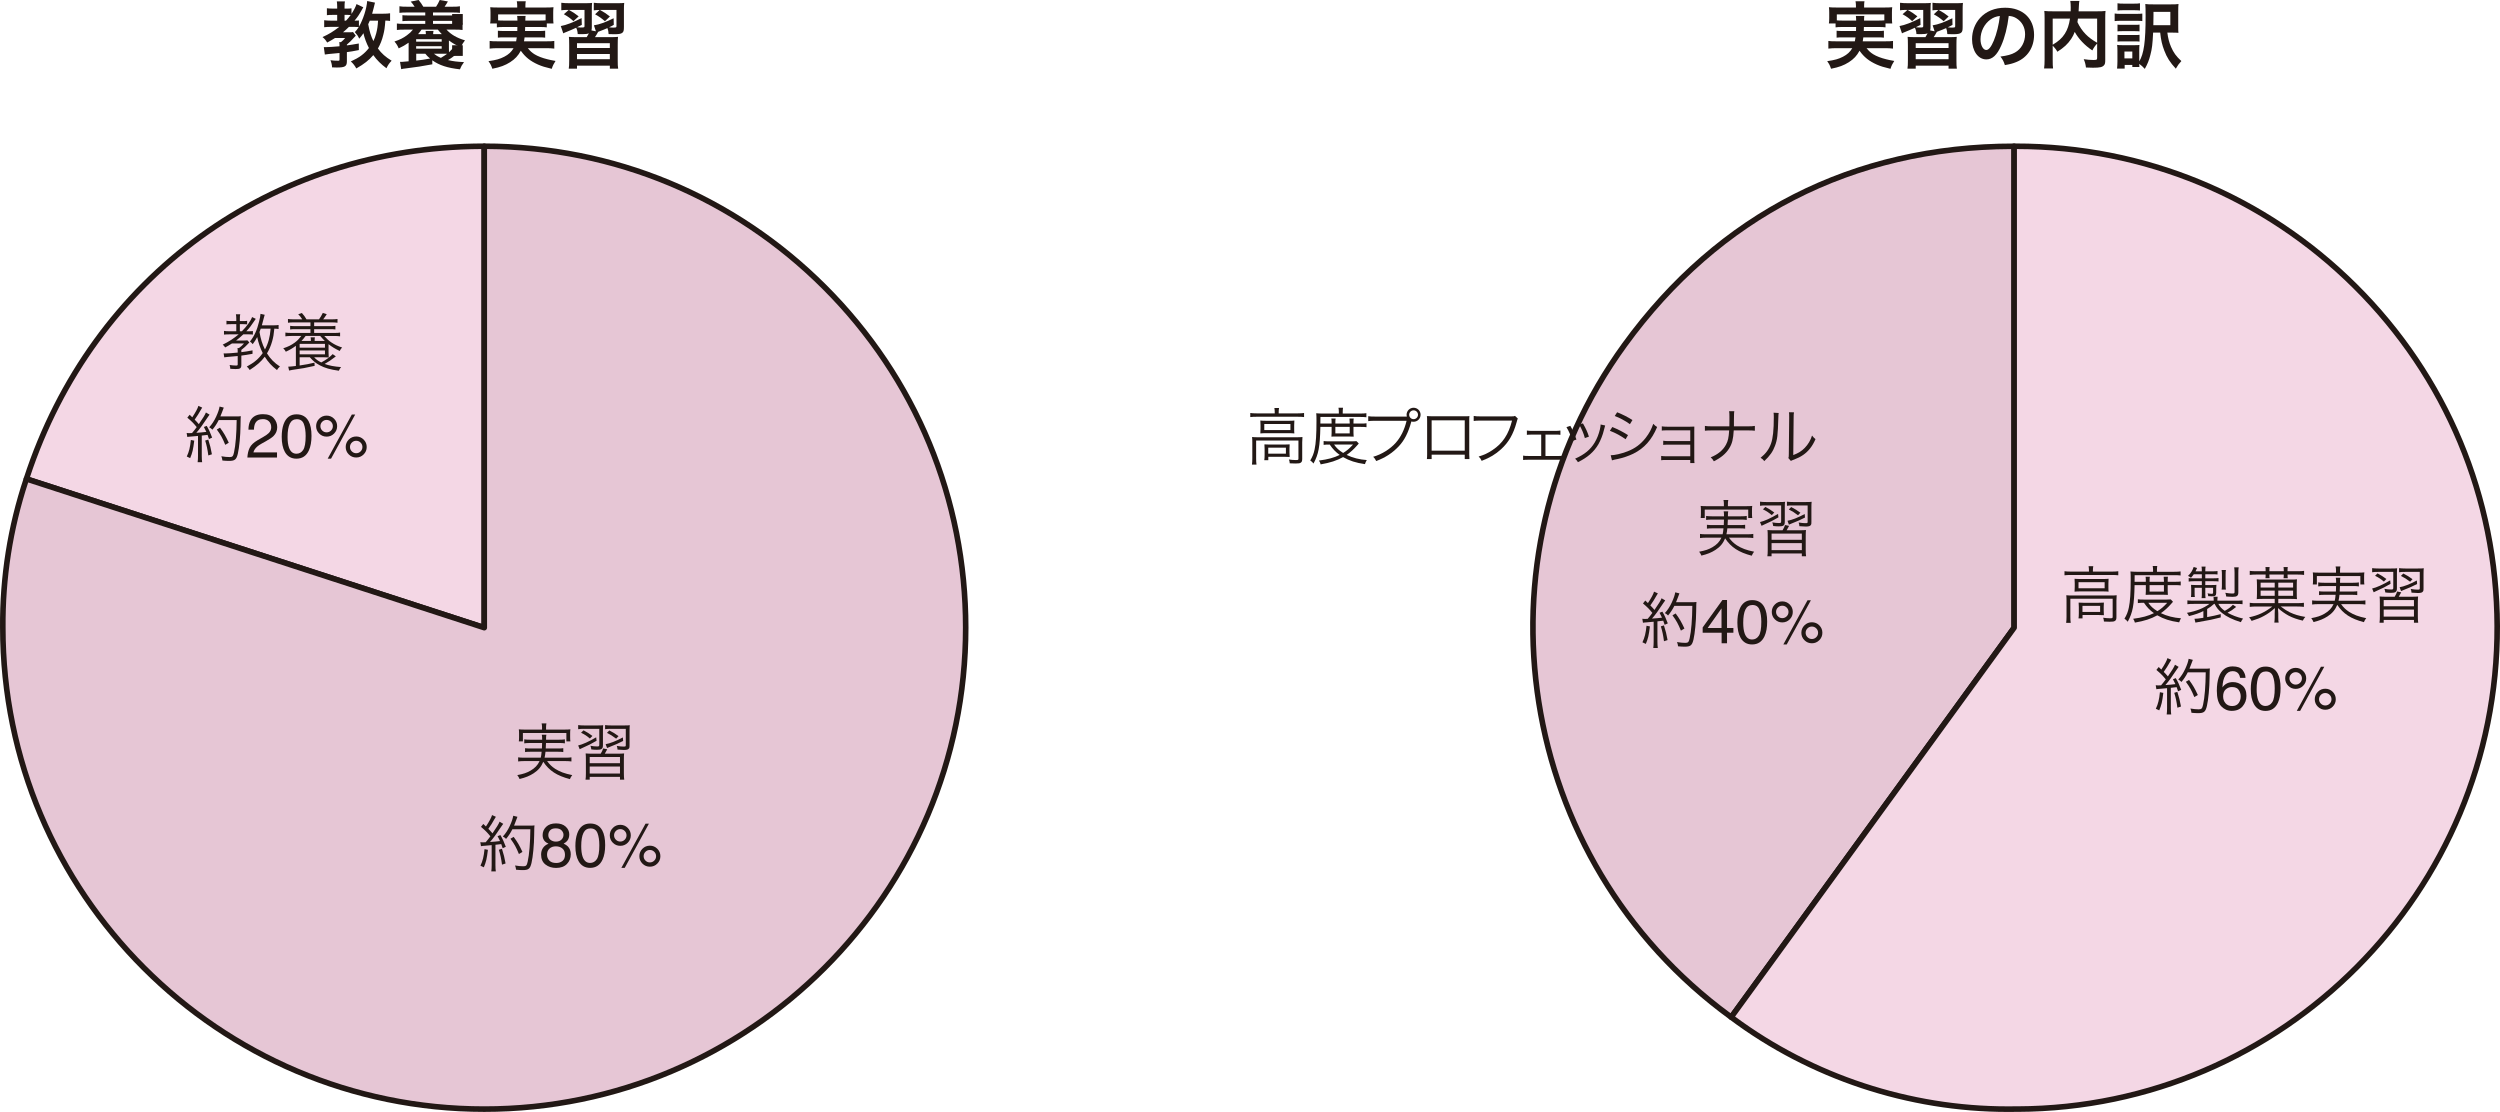 <?xml version="1.0" encoding="utf-8"?>
<!-- Generator: Adobe Illustrator 25.2.1, SVG Export Plug-In . SVG Version: 6.00 Build 0)  -->
<svg version="1.1" id="レイヤー_1" xmlns="http://www.w3.org/2000/svg" xmlns:xlink="http://www.w3.org/1999/xlink" x="0px"
	 y="0px" viewBox="0 0 700 311.345" style="enable-background:new 0 0 700 311.345;" xml:space="preserve">
<style type="text/css">
	.st0{enable-background:new    ;}
	.st1{fill:#221815;}
	.st2{fill:#F4D7E5;}
	.st3{fill:#E6C6D5;}
</style>
<g>
	<g class="st0">
		<path class="st1" d="M109.226,5.864c-0.408-0.061-0.755-0.081-1.328-0.101
			c-0.143,1.982-0.266,2.798-0.573,3.985c-0.347,1.451-0.858,2.717-1.512,3.841
			c1.062,1.411,2.105,2.35,3.842,3.414c-0.695,0.714-1.022,1.205-1.451,2.105
			c-1.472-1.084-2.699-2.289-3.679-3.678c-1.225,1.429-2.513,2.451-4.762,3.739
			c-0.408-0.777-0.919-1.431-1.532-1.962c2.431-1.104,3.781-2.126,5.069-3.761
			c-0.695-1.328-1.268-2.861-1.533-4.148c-0.408,0.593-0.612,0.878-1.185,1.532
			c-0.347-0.797-0.573-1.104-1.226-1.839c0.45-0.47,0.675-0.777,1.084-1.409
			c-0.368-0.041-0.715-0.061-1.185-0.061h-1.553
			c-0.654,0.654-1.022,0.981-1.655,1.512h1.573c0.755,0,0.939,0,1.225-0.061
			l0.777,1.021c-0.286,0.287-0.428,0.45-0.428,0.45
			c-0.818,0.919-1.288,1.389-2.065,2.043v0.226
			c1.104-0.143,1.716-0.246,3.331-0.531l0.02,1.839
			c-1.635,0.327-2.247,0.428-3.351,0.573v2.574c0,1.411-0.531,1.738-2.82,1.738
			c-0.347,0-0.612,0-1.328-0.041c-0.041-0.715-0.164-1.288-0.45-2.003
			c0.694,0.103,1.308,0.144,2.166,0.144c0.327,0,0.368-0.061,0.368-0.41v-1.758
			c-1.268,0.123-1.268,0.123-3.026,0.287c-0.51,0.04-0.735,0.081-1.082,0.143
			l-0.287-2.065c0.388,0,0.43,0,0.573,0c0.674,0,2.126-0.101,3.822-0.244
			c0-0.695-0.021-0.88-0.083-1.165h0.491c0.551-0.45,0.735-0.634,1.165-1.145
			H93.797c-0.797,0.511-1.369,0.838-2.186,1.268
			c-0.45-0.737-0.735-1.062-1.308-1.533c1.839-0.837,2.963-1.532,4.7-2.86
			h-2.35c-0.757,0-1.391,0.04-1.88,0.101V5.66
			c0.511,0.081,1.144,0.123,1.92,0.123h1.718V4.168h-1.226
			c-0.777,0-1.207,0.021-1.655,0.083V2.309c0.428,0.061,0.981,0.101,1.695,0.101
			h1.187V1.839c0-0.593-0.041-1.022-0.103-1.451h2.269
			c-0.083,0.408-0.103,0.797-0.103,1.471v0.551h0.715
			c0.553,0,0.88-0.02,1.226-0.081V3.902c0.674-1.042,1.144-1.92,1.409-2.758
			l1.9,0.9c-1.348,2.37-1.348,2.37-2.451,3.739
			c0.777,0,0.939-0.02,1.226-0.061v1.758c1.185-2.023,2.166-5.069,2.309-7.193
			l2.186,0.45c-0.121,0.511-0.121,0.511-0.367,1.512
			c-0.061,0.266-0.184,0.715-0.43,1.593h2.984c0.961,0,1.532-0.04,2.043-0.123
			V5.864z M96.883,5.782c0.573-0.612,0.86-0.939,1.308-1.573
			c-0.204-0.02-0.551-0.041-0.817-0.041h-0.9v1.615H96.883z M103.545,5.782
			c-0.204,0.47-0.286,0.634-0.45,1.001c0.388,2.085,0.757,3.291,1.452,4.722
			c0.327-0.654,0.551-1.268,0.797-2.187c0.305-1.226,0.408-1.88,0.511-3.535
			H103.545z"/>
	</g>
	<g class="st0">
		<path class="st1" d="M121.058,18.003c-2.923,0.551-4.373,0.777-7.664,1.185
			c-0.428,0.041-0.694,0.081-1.062,0.184l-0.327-2.065
			c0.081,0,0.123,0.021,0.164,0.021c0.04,0,0.081,0,0.081,0c0.02,0,0.041,0,0.081,0
			c0.02,0,0.081,0,0.184,0c0.307-0.021,0.858-0.061,1.9-0.164v-5.211
			c-1.042,0.715-1.573,1.022-2.778,1.595c-0.348-0.818-0.614-1.246-1.187-1.922
			c1.595-0.551,2.412-0.959,3.475-1.736c0.735-0.531,1.185-0.961,1.695-1.595
			h-2.431c-1.021,0-1.471,0.021-2.063,0.103V6.579
			c0.49,0.081,1.021,0.103,2.063,0.103h5.885V5.844h-4.475
			c-1.001,0-1.288,0.02-1.922,0.081V4.25c0.533,0.061,0.86,0.081,1.922,0.081
			h4.475V3.494h-5.19c-0.838,0-1.369,0.02-2.043,0.103V1.756
			c0.593,0.103,1.062,0.123,2.043,0.123h2.207c-0.368-0.593-0.593-0.878-1.084-1.431
			L117.216,0c0.511,0.612,0.939,1.246,1.308,1.879h3.577
			C122.549,1.205,122.754,0.817,123.121,0l2.289,0.408
			c-0.123,0.224-0.123,0.224-0.367,0.634c-0.226,0.367-0.307,0.49-0.553,0.837
			h2.227c0.981,0,1.472-0.02,2.065-0.123v1.84
			c-0.654-0.083-1.185-0.103-2.065-0.103h-5.477v0.838h4.803
			c1.042,0,1.348-0.02,1.92-0.081V5.925c-0.654-0.061-0.919-0.081-1.92-0.081
			h-4.803v0.838h6.192c1.042,0,1.553-0.021,2.085-0.103v1.819
			c-0.634-0.081-1.145-0.103-2.085-0.103h-2.412
			c1.288,1.391,2.82,2.289,5.17,3.004c-0.551,0.715-0.777,1.084-1.144,1.942
			c-1.451-0.634-2.289-1.124-3.351-1.92v2.043c0,0.593,0,0.838,0.02,1.266
			c0.367-0.347,0.551-0.531,1.021-1.042l1.656,1.104
			c-1.819,1.431-2.003,1.573-2.964,2.126c1.492,0.347,2.453,0.47,4.496,0.573
			c-0.612,0.837-0.817,1.205-1.144,2.022c-3.557-0.408-5.743-1.124-7.746-2.533
			L121.058,18.003z M116.52,11.668h7.153v-0.695h-7.153V11.668z M116.52,13.629
			h7.153v-0.695h-7.153V13.629z M116.542,16.961
			c1.756-0.184,1.778-0.204,3.882-0.573c-0.593-0.49-0.858-0.755-1.349-1.348
			h-2.533V16.961z M119.239,9.563c0-0.43-0.021-0.593-0.081-0.9h2.227
			c-0.083,0.307-0.083,0.388-0.103,0.9h2.431
			c-0.408-0.43-0.593-0.614-1.124-1.268h-4.557
			c-0.428,0.594-0.593,0.838-0.981,1.268H119.239z M121.486,15.04
			c0.553,0.448,1.145,0.817,1.962,1.164c0.9-0.551,1.226-0.755,1.738-1.144
			c-0.388-0.02-0.797-0.02-0.88-0.02H121.486z"/>
		<path class="st1" d="M129.579,3.924v2.983h-2.984V3.924H129.579z M129.579,12.669v2.984
			h-2.984v-2.984H129.579z"/>
	</g>
	<g class="st0">
		<path class="st1" d="M141.042,7.56c-0.94,0-1.451,0.021-1.921,0.103V6.579h-1.88
			c0.081-0.47,0.102-0.838,0.102-1.512V3.555c0-0.551-0.021-1.001-0.082-1.533
			c0.654,0.061,1.226,0.083,2.248,0.083h5.313v-0.47
			c0-0.511-0.041-0.838-0.123-1.288h2.514c-0.082,0.408-0.102,0.777-0.102,1.288
			v0.47h5.599c1.042,0,1.573-0.021,2.268-0.083
			c-0.061,0.511-0.081,0.941-0.081,1.492v1.553c0,0.593,0.02,1.042,0.081,1.512
			h-1.88v1.084c-0.511-0.081-0.981-0.103-1.941-0.103h-4.108
			c-0.021,0.654-0.021,0.654-0.041,1.124h3.821c1.001,0,1.328-0.02,1.818-0.081
			v1.942c-0.531-0.061-0.858-0.081-1.818-0.081h-3.944
			c-0.061,0.51-0.082,0.674-0.163,1.102h6.376c1.022,0,1.533-0.02,2.105-0.101
			V13.61c-0.735-0.083-1.308-0.123-2.207-0.123h-5.211
			c0.736,0.878,1.124,1.226,1.9,1.716c0.9,0.551,2.167,1.042,3.597,1.389
			c0.511,0.144,1.145,0.266,2.269,0.47c-0.47,0.715-0.797,1.349-1.063,2.207
			c-1.9-0.45-2.738-0.715-3.821-1.185c-2.186-0.981-3.576-2.085-4.843-3.882
			c-0.735,1.389-1.614,2.329-2.983,3.208c-1.431,0.9-2.718,1.389-4.986,1.839
			c-0.368-1.042-0.49-1.266-1.083-2.126c2.145-0.305,3.208-0.612,4.434-1.246
			c1.185-0.612,1.982-1.348,2.595-2.39h-4.516c-0.797,0-1.451,0.04-2.186,0.123
			v-2.146c0.551,0.081,1.042,0.101,2.064,0.101h5.353
			c0.082-0.388,0.123-0.612,0.184-1.102h-3.454c-0.981,0-1.308,0.02-1.839,0.081
			V8.602c0.49,0.061,0.838,0.081,1.839,0.081h3.597
			c0.021-0.571,0.021-0.571,0.021-1.124H141.042z M144.884,5.762
			c-0.021-0.654-0.021-0.919-0.082-1.308h2.371
			c-0.061,0.244-0.061,0.49-0.082,1.308h4.067c0.776,0,1.103-0.021,1.614-0.061
			V4.025h-13.303v1.676c0.368,0.04,0.817,0.061,1.573,0.061H144.884z"/>
		<path class="st1" d="M174.698,7.56c0,1.022-0.102,1.349-0.47,1.635
			c-0.368,0.287-0.96,0.388-2.247,0.388c-0.388,0-0.634,0-1.573-0.04
			c-0.021-0.634-0.123-1.145-0.327-1.676c-0.879,0.388-1.145,0.49-2.065,0.838
			c-0.266,0.101-0.327,0.123-0.531,0.204c-0.45,0.817-0.531,0.939-0.899,1.492
			h4.209c1.186,0,1.574-0.021,2.248-0.083c-0.061,0.695-0.081,1.042-0.081,2.31
			v4.25c0,1.185,0.02,1.778,0.122,2.35h-2.329v-0.838h-9.196v0.838h-2.309
			c0.102-0.634,0.123-1.165,0.123-2.35v-4.211c0-1.286-0.021-1.655-0.081-2.35
			c0.654,0.061,1.103,0.083,2.247,0.083h2.738
			c0.184-0.307,0.225-0.348,0.613-1.064c-0.429,0.164-0.94,0.226-1.819,0.226
			c-0.245,0-0.858,0-1.308-0.02c-0.041-0.715-0.163-1.187-0.429-1.779
			c-0.981,0.45-1.716,0.777-2.697,1.165c-0.45,0.184-0.593,0.226-0.92,0.408
			l-0.695-2.043c1.471-0.246,3.515-1.042,5.824-2.227l0.061,1.9
			c-0.613,0.327-0.756,0.408-1.349,0.674c0.633,0.041,0.858,0.061,1.083,0.061
			c0.96,0,1.022-0.02,1.022-0.47V2.778h-4.373
			c1.083,0.593,1.737,1.001,2.738,1.799L160.557,5.925
			c-0.858-0.817-1.431-1.226-2.677-1.942l1.369-1.205h-0.225
			c-0.879,0-1.308,0.02-1.86,0.103V0.775c0.654,0.083,1.329,0.123,2.269,0.123
			h4.291c1.083,0,1.533-0.02,2.064-0.081c-0.061,0.47-0.081,0.919-0.081,2.065
			V7.52c0,0.428-0.021,0.694-0.102,1.001l1.246,0.246l-0.552-1.676
			c1.512-0.224,3.249-0.858,5.518-1.982l0.041,1.859
			c-0.654,0.368-0.9,0.491-1.329,0.674c0.409,0.061,0.879,0.083,1.144,0.083
			c0.879,0,0.94-0.021,0.94-0.491V2.778h-4.639
			c1.369,0.757,1.737,1.001,2.8,1.839l-1.39,1.328
			c-1.042-0.898-1.593-1.286-2.758-1.94l1.267-1.207
			c-0.736,0-1.083,0.021-1.635,0.103V0.775c0.674,0.103,1.368,0.123,2.309,0.123
			h4.271c1.001,0,1.533-0.02,1.941-0.081c-0.061,0.511-0.081,1.104-0.081,2.105
			V7.56z M161.558,13.445h9.196v-1.348h-9.196V13.445z M161.558,16.572h9.196v-1.451
			h-9.196V16.572z"/>
	</g>
	<g class="st0">
		<path class="st1" d="M515.884,7.56c-0.941,0-1.451,0.021-1.922,0.103V6.579h-1.879
			c0.081-0.47,0.101-0.838,0.101-1.512V3.555c0-0.551-0.02-1.001-0.081-1.533
			c0.654,0.061,1.227,0.083,2.247,0.083h5.314v-0.47
			c0-0.511-0.041-0.838-0.123-1.288h2.513c-0.081,0.408-0.101,0.777-0.101,1.288
			v0.47h5.598c1.042,0,1.573-0.021,2.269-0.083
			c-0.061,0.511-0.081,0.941-0.081,1.492v1.553c0,0.593,0.02,1.042,0.081,1.512
			h-1.88v1.084c-0.511-0.081-0.981-0.103-1.94-0.103h-4.108
			c-0.021,0.654-0.021,0.654-0.041,1.124h3.822c1.001,0,1.328-0.02,1.818-0.081
			v1.942c-0.531-0.061-0.858-0.081-1.818-0.081h-3.945
			c-0.061,0.51-0.081,0.674-0.163,1.102h6.375c1.022,0,1.533-0.02,2.104-0.101
			V13.61c-0.735-0.083-1.308-0.123-2.206-0.123h-5.211
			c0.735,0.878,1.124,1.226,1.9,1.716c0.9,0.551,2.166,1.042,3.597,1.389
			c0.511,0.144,1.145,0.266,2.269,0.47c-0.47,0.715-0.797,1.349-1.064,2.207
			c-1.9-0.45-2.737-0.715-3.821-1.185c-2.186-0.981-3.577-2.085-4.843-3.882
			c-0.735,1.389-1.615,2.329-2.984,3.208c-1.431,0.9-2.717,1.389-4.986,1.839
			c-0.368-1.042-0.49-1.266-1.082-2.126c2.144-0.305,3.208-0.612,4.433-1.246
			c1.185-0.612,1.983-1.348,2.596-2.39h-4.516c-0.797,0-1.451,0.04-2.186,0.123
			v-2.146c0.551,0.081,1.041,0.101,2.063,0.101h5.354
			c0.081-0.388,0.123-0.612,0.184-1.102h-3.454c-0.981,0-1.308,0.02-1.839,0.081
			V8.602c0.49,0.061,0.838,0.081,1.839,0.081h3.597
			c0.02-0.571,0.02-0.571,0.02-1.124H515.884z M519.726,5.762
			c-0.021-0.654-0.021-0.919-0.083-1.308h2.372
			c-0.061,0.244-0.061,0.49-0.083,1.308h4.068c0.775,0,1.102-0.021,1.613-0.061
			V4.025h-13.303v1.676c0.367,0.04,0.817,0.061,1.573,0.061H519.726z"/>
	</g>
	<g class="st0">
		<path class="st1" d="M549.539,7.56c0,1.022-0.101,1.349-0.47,1.635
			c-0.368,0.287-0.961,0.388-2.247,0.388c-0.388,0-0.634,0-1.573-0.04
			c-0.021-0.634-0.123-1.145-0.327-1.676c-0.88,0.388-1.145,0.49-2.065,0.838
			c-0.266,0.101-0.327,0.123-0.531,0.204c-0.45,0.817-0.531,0.939-0.9,1.492
			h4.209c1.187,0,1.575-0.021,2.249-0.083c-0.061,0.695-0.081,1.042-0.081,2.31
			v4.25c0,1.185,0.02,1.778,0.121,2.35H545.596v-0.838h-9.196v0.838h-2.309
			c0.101-0.634,0.123-1.165,0.123-2.35v-4.211c0-1.286-0.021-1.655-0.081-2.35
			c0.654,0.061,1.102,0.083,2.247,0.083h2.739
			c0.184-0.307,0.224-0.348,0.612-1.064c-0.428,0.164-0.939,0.226-1.819,0.226
			c-0.244,0-0.858,0-1.308-0.02c-0.04-0.715-0.163-1.187-0.428-1.779
			c-0.981,0.45-1.716,0.777-2.697,1.165c-0.45,0.184-0.594,0.226-0.921,0.408
			l-0.694-2.043c1.471-0.246,3.515-1.042,5.824-2.227l0.061,1.9
			c-0.614,0.327-0.757,0.408-1.349,0.674c0.634,0.041,0.858,0.061,1.084,0.061
			c0.959,0,1.021-0.02,1.021-0.47V2.778h-4.372
			c1.082,0.593,1.736,1.001,2.737,1.799l-1.471,1.348
			c-0.858-0.817-1.431-1.226-2.677-1.942l1.369-1.205h-0.226
			c-0.878,0-1.308,0.02-1.859,0.103V0.775c0.654,0.083,1.328,0.123,2.269,0.123
			h4.29c1.084,0,1.534-0.02,2.065-0.081c-0.061,0.47-0.081,0.919-0.081,2.065
			V7.52c0,0.428-0.022,0.694-0.103,1.001l1.246,0.246l-0.551-1.676
			c1.512-0.224,3.248-0.858,5.517-1.982l0.041,1.859
			c-0.654,0.368-0.9,0.491-1.329,0.674c0.41,0.061,0.88,0.083,1.145,0.083
			c0.878,0,0.939-0.021,0.939-0.491V2.778h-4.639
			c1.369,0.757,1.738,1.001,2.8,1.839l-1.389,1.328
			c-1.042-0.898-1.593-1.286-2.758-1.94l1.266-1.207
			c-0.735,0-1.082,0.021-1.635,0.103V0.775c0.674,0.103,1.369,0.123,2.309,0.123
			h4.272c1.001,0,1.532-0.02,1.94-0.081c-0.061,0.511-0.081,1.104-0.081,2.105
			V7.56z M536.399,13.445h9.196v-1.348h-9.196V13.445z M536.399,16.572h9.196v-1.451
			h-9.196V16.572z"/>
	</g>
	<g class="st0">
		<path class="st1" d="M560.327,12.791c-1.164,2.637-2.471,3.842-4.148,3.842
			c-2.33,0-4.005-2.37-4.005-5.661c0-2.247,0.797-4.352,2.247-5.947
			c1.716-1.879,4.128-2.86,7.03-2.86c4.904,0,8.091,2.983,8.091,7.581
			c0,3.535-1.839,6.355-4.966,7.621c-0.981,0.408-1.778,0.614-3.208,0.858
			c-0.347-1.082-0.593-1.532-1.246-2.39c1.88-0.246,3.107-0.573,4.066-1.124
			c1.779-0.981,2.841-2.923,2.841-5.11c0-1.962-0.88-3.555-2.514-4.536
			c-0.632-0.368-1.164-0.531-2.063-0.612
			C562.065,7.663,561.349,10.483,560.327,12.791z M557.323,5.475
			c-1.716,1.226-2.778,3.331-2.778,5.518c0,1.675,0.715,3.004,1.615,3.004
			c0.674,0,1.369-0.86,2.104-2.616c0.777-1.839,1.451-4.599,1.696-6.908
			C558.897,4.597,558.161,4.883,557.323,5.475z"/>
	</g>
	<g class="st0">
		<path class="st1" d="M587.199,12.199c-0.511,0.531-0.939,1.124-1.348,1.922
			c-2.126-1.411-3.884-3.27-4.926-5.191c-0.286,0.757-0.571,1.328-0.981,1.942
			c-0.959,1.451-2.043,2.451-3.882,3.617c-0.286-0.551-0.735-1.124-1.308-1.716
			v3.965c0,1.266,0.02,1.879,0.103,2.431h-2.514
			c0.103-0.695,0.143-1.492,0.143-2.473V5.047c0-0.838-0.02-1.411-0.081-1.983
			c0.735,0.083,1.308,0.103,2.37,0.103h5.007
			c0.02-0.47,0.02-0.757,0.02-1.104c0-0.817-0.04-1.266-0.123-1.798h2.554
			c-0.081,0.367-0.101,0.551-0.123,1.021c-0.02,0.287-0.02,0.287-0.06,1.124
			c-0.021,0.43-0.021,0.43-0.041,0.757h5.211c1.124,0,1.635-0.02,2.329-0.103
			c-0.061,0.553-0.081,1.125-0.081,1.983v11.709c0,0.858-0.061,1.165-0.307,1.471
			c-0.45,0.573-1.185,0.737-3.105,0.737c-0.553,0-1.165-0.021-1.983-0.061
			c-0.143-1.022-0.286-1.533-0.632-2.33c1.021,0.143,1.859,0.224,2.656,0.224
			c1.002,0,1.104-0.06,1.104-0.654V12.199z M574.755,12.526
			c1.655-0.981,2.596-1.839,3.392-3.065c0.735-1.144,1.185-2.473,1.451-4.25
			h-4.843V12.526z M581.825,5.21c-0.061,0.511-0.081,0.614-0.143,0.981
			c0.573,1.268,1.389,2.453,2.309,3.392c0.88,0.9,1.819,1.593,3.208,2.392
			V5.21H581.825z"/>
	</g>
	<g class="st0">
		<path class="st1" d="M592.104,3.779c0.47,0.083,0.9,0.103,1.655,0.103h4.455
			c0.817,0,1.145-0.02,1.635-0.081v2.105c-0.428-0.061-0.695-0.081-1.553-0.081
			h-4.536c-0.715,0-1.104,0.02-1.655,0.081V3.779z M602.872,9.133
			c-0.164,3.331-0.305,4.496-0.757,6.212c-0.387,1.553-0.795,2.554-1.572,3.945
			c-0.531-0.593-0.982-1.002-1.553-1.411c0,0.347,0.02,0.593,0.04,0.878h-1.982
			v-0.571h-2.144v1.021h-2.126c0.06-0.593,0.103-1.369,0.103-1.982v-3.045
			c0-0.612-0.021-1.102-0.083-1.613c0.368,0.061,0.715,0.081,1.369,0.081h3.658
			c0.674,0,0.88-0.02,1.227-0.061c-0.041,0.408-0.061,0.735-0.061,1.492v3.127
			c1.308-2.207,1.778-5.538,1.778-12.69c0-1.88-0.021-2.616-0.083-3.392
			c0.553,0.081,1.167,0.101,2.33,0.101h4.762c1.124,0,1.696-0.02,2.207-0.101
			c-0.061,0.531-0.083,0.919-0.083,2.227v3.698c0,1.349,0,1.718,0.061,2.146
			c-0.325-0.04-1.062-0.061-1.778-0.061h-1.328
			c0.204,1.573,0.49,2.719,1.042,4.005c0.715,1.636,1.391,2.576,2.881,3.965
			c-0.674,0.735-0.981,1.124-1.552,2.126c-1.636-1.779-2.474-3.087-3.23-5.069
			c-0.614-1.593-0.919-2.901-1.145-5.027H602.872z M592.899,0.919
			c0.491,0.081,0.86,0.101,1.656,0.101h2.983c0.777,0,1.145-0.02,1.656-0.101
			v2.023c-0.551-0.061-0.959-0.083-1.656-0.083h-2.983
			c-0.674,0-1.144,0.021-1.656,0.083V0.919z M592.899,6.886
			c0.43,0.061,0.614,0.061,1.308,0.061h3.598c0.694,0,0.858,0,1.266-0.061v1.9
			c-0.45-0.041-0.674-0.061-1.266-0.061h-3.598c-0.632,0-0.898,0.02-1.308,0.061
			V6.886z M592.899,9.747c0.368,0.04,0.654,0.061,1.308,0.061h3.598
			c0.654,0,0.918-0.021,1.266-0.061v1.9c-0.428-0.041-0.654-0.061-1.288-0.061
			h-3.595c-0.635,0-0.86,0.02-1.289,0.061V9.747z M594.842,16.348h2.206v-1.922
			h-2.206V16.348z M607.695,7.049V3.329h-4.72v1.002c0,0.959,0,1.431-0.041,2.717
			H607.695z"/>
	</g>
	<path id="パス_994" class="st2" d="M135.595,175.75L7.392,134.096
		c18.402-56.642,68.643-93.149,128.203-93.149V175.75z"/>
	<path class="st1" d="M135.595,176.536c-0.081,0-0.163-0.012-0.243-0.038L7.15,134.844
		c-0.413-0.134-0.639-0.578-0.505-0.99
		c18.491-56.916,69.107-93.693,128.951-93.693c0.434,0,0.786,0.352,0.786,0.786
		v134.803c0,0.252-0.12,0.488-0.324,0.635
		C135.922,176.485,135.76,176.536,135.595,176.536z M8.385,133.592l126.425,41.076
		V41.735C76.268,42.056,26.778,78.013,8.385,133.592z"/>
	<path id="パス_996" class="st3" d="M135.594,175.75V40.947
		c74.449,0.001,134.801,60.354,134.8,134.803
		C270.393,250.199,210.039,310.551,135.59,310.55
		C61.143,310.55,0.791,250.198,0.79,175.75
		c-0.116-14.154,2.115-28.23,6.602-41.654L135.594,175.75z"/>
	<path class="st1" d="M135.59,311.337C60.829,311.335,0.005,250.512,0.004,175.75
		c-0.117-14.265,2.118-28.366,6.643-41.903c0.137-0.408,0.582-0.63,0.988-0.498
		l127.173,41.319V40.947c0-0.209,0.083-0.408,0.23-0.556
		c0.147-0.147,0.347-0.23,0.556-0.23c36.217,0,70.265,14.105,95.874,39.714
		c25.609,25.609,39.712,59.658,39.712,95.875
		C271.179,250.513,210.354,311.337,135.59,311.337z M7.893,135.085
		c-4.305,13.145-6.43,26.82-6.317,40.658
		c0.001,73.901,60.119,134.02,134.014,134.022
		c73.897,0,134.017-60.119,134.018-134.015c0-35.797-13.94-69.451-39.251-94.763
		c-25.126-25.128-58.474-39.049-93.977-39.251v134.015
		c0,0.252-0.12,0.488-0.324,0.635c-0.203,0.149-0.465,0.19-0.705,0.112
		L7.893,135.085z"/>
	<path id="パス_998" class="st3" d="M563.957,175.753L484.735,284.806
		c-60.227-43.759-73.579-128.055-29.825-188.284
		c26.25-36.139,64.385-55.565,109.053-55.565L563.957,175.753z"/>
	<path class="st1" d="M484.735,285.592c-0.164,0-0.327-0.052-0.462-0.15
		c-60.48-43.943-73.938-128.899-29.997-189.382
		c26.559-36.564,64.488-55.89,109.688-55.89c0.209,0,0.408,0.083,0.556,0.23
		c0.147,0.147,0.23,0.347,0.23,0.556l-0.006,134.798
		c0,0.166-0.052,0.327-0.15,0.462l-79.223,109.053
		c-0.123,0.169-0.307,0.281-0.513,0.315
		C484.816,285.589,484.776,285.592,484.735,285.592z M563.178,41.743
		c-44.33,0.222-81.533,19.311-107.631,55.239
		c-43.275,59.57-30.223,143.158,29.017,186.724l78.609-108.209L563.178,41.743z
		 M563.958,175.753h0.015H563.958z"/>
	<path id="パス_1000" class="st2" d="M563.955,175.753V40.954
		c74.446-0.255,135.003,59.889,135.258,134.335
		c0.255,74.446-59.889,135.003-134.335,135.258c-0.308,0.001-0.615,0.001-0.923,0
		c-28.526,0.404-56.382-8.648-79.222-25.742L563.955,175.753z"/>
	<path class="st1" d="M562.149,311.345c-27.917,0-55.514-9.166-77.887-25.911
		c-0.344-0.258-0.418-0.743-0.164-1.091l79.072-108.844V40.954
		c0-0.433,0.35-0.784,0.783-0.786c0.16-0.001,0.319-0.001,0.477-0.001
		c36.038,0,69.947,13.976,95.529,39.384c25.696,25.521,39.915,59.52,40.04,95.735
		c0.256,74.76-60.357,135.79-135.118,136.046h-0.93
		C563.351,311.342,562.749,311.345,562.149,311.345z M485.826,284.637
		c21.989,16.248,49.003,25.136,76.337,25.136c0.594,0,1.187-0.003,1.782-0.012
		h0.929c73.895-0.253,133.807-60.575,133.553-134.468
		c-0.123-35.796-14.177-69.402-39.574-94.626
		c-25.211-25.039-58.61-38.845-94.111-38.927v134.014
		c0,0.166-0.052,0.327-0.15,0.462L485.826,284.637z M563.956,175.753h0.015H563.956z"
		/>
	<g class="st0">
		<path class="st1" d="M584.906,159.716c0-0.448-0.034-0.777-0.103-1.176h1.314
			c-0.069,0.381-0.104,0.709-0.104,1.159v0.347h5.396
			c0.726,0,1.176-0.035,1.712-0.104v1.141c-0.553-0.069-1.019-0.086-1.712-0.086
			h-11.639c-0.674,0-1.176,0.017-1.712,0.086v-1.141
			c0.502,0.069,1.002,0.104,1.747,0.104h5.101V159.716z M578.629,168.225
			c0-0.605-0.018-1.038-0.069-1.557c0.5,0.052,0.985,0.069,1.712,0.069h10.722
			c0.847,0,1.228-0.017,1.676-0.069c-0.051,0.536-0.069,0.916-0.069,1.523v4.582
			c0,0.588-0.103,0.883-0.398,1.071c-0.276,0.19-0.571,0.243-1.487,0.243
			c-0.398,0-0.5,0-1.607-0.052c-0.035-0.467-0.087-0.674-0.226-1.071
			c0.692,0.104,1.349,0.155,1.954,0.155c0.623,0,0.709-0.051,0.709-0.398v-5.067
			h-11.846v4.981c0,0.761,0.017,1.176,0.104,1.764h-1.28
			c0.069-0.467,0.104-1.071,0.104-1.747V168.225z M580.929,163.367
			c0-0.554-0.017-0.952-0.052-1.316c0.45,0.052,0.9,0.069,1.644,0.069h6.415
			c0.674,0,0.985-0.017,1.471-0.069c-0.035,0.502-0.052,0.744-0.052,1.332v0.933
			c0,0.761,0,0.969,0.052,1.349c-0.502-0.052-0.847-0.069-1.592-0.069h-6.381
			c-0.657,0-1.002,0.017-1.557,0.069c0.035-0.364,0.052-0.675,0.052-1.349V163.367z
			 M581.983,164.714h7.316v-1.695h-7.316V164.714z M589.04,171.026
			c0,0.623,0.017,0.883,0.051,1.228c-0.448-0.034-0.986-0.052-1.59-0.052h-4.392
			v0.952h-1.125c0.052-0.364,0.087-0.814,0.087-1.435v-1.73
			c0-0.553-0.018-0.9-0.052-1.262c0.398,0.034,0.76,0.052,1.4,0.052h4.151
			c0.657,0,1.073-0.018,1.521-0.052c-0.034,0.345-0.051,0.605-0.051,1.176V171.026z
			 M583.09,171.338h4.946v-1.695h-4.946V171.338z"/>
		<path class="st1" d="M597.684,163.833c-0.121,5.603-0.502,7.643-1.92,10.254
			c-0.31-0.398-0.553-0.605-0.916-0.847c0.64-1.071,0.985-1.937,1.228-3.13
			c0.364-1.712,0.519-4.099,0.519-7.99c0-1.124-0.017-1.59-0.069-2.109
			c0.554,0.052,1.107,0.086,1.781,0.086h4.548v-0.5
			c0-0.433-0.034-0.761-0.103-1.125h1.279c-0.051,0.312-0.086,0.657-0.086,1.125
			v0.5h4.739c0.916,0,1.435-0.034,1.885-0.103v1.141
			c-0.519-0.069-0.985-0.086-1.799-0.086h-11.068l-0.017,1.85h3.147v-0.276
			c0-0.484-0.017-0.812-0.069-1.141h1.193c-0.051,0.362-0.069,0.691-0.069,1.124
			v0.293h4.013v-0.276c0-0.45-0.035-0.812-0.069-1.141h1.193
			c-0.052,0.31-0.069,0.639-0.069,1.157v0.259h2.075
			c0.778,0,1.159-0.017,1.573-0.086v1.107c-0.381-0.069-0.829-0.086-1.573-0.086
			h-2.075v1.695c0,0.398,0.017,0.726,0.052,1.038
			c-0.345-0.035-0.467-0.035-1.124-0.035h-3.856c-0.692,0-1.004,0-1.246,0.035
			c0.035-0.328,0.052-0.692,0.052-1.038v-1.695H597.684z M608.44,168.501
			c-0.207,0.226-0.293,0.312-0.588,0.657c-0.795,0.918-1.781,1.816-2.801,2.525
			c1.695,0.814,3.58,1.297,5.638,1.435c-0.242,0.381-0.381,0.692-0.519,1.142
			c-2.594-0.381-4.307-0.933-6.122-1.971c-1.816,1.002-3.598,1.573-6.278,2.04
			c-0.103-0.398-0.224-0.657-0.484-1.073c2.542-0.328,4.168-0.777,5.81-1.573
			c-1.159-0.847-1.902-1.607-2.785-2.904c-0.83,0-1.262,0.017-1.712,0.086v-1.071
			c0.381,0.069,0.864,0.086,1.747,0.086h6.277c0.554,0,0.847-0.017,1.193-0.052
			L608.44,168.501z M601.523,168.779c0.657,0.969,1.331,1.59,2.542,2.352
			c1.09-0.675,1.678-1.176,2.766-2.352H601.523z M601.885,165.649h4.013v-1.816
			h-4.013V165.649z"/>
		<path class="st1" d="M619.937,169.089c-0.484,0.468-1.245,1.038-1.937,1.435v2.266
			c1.678-0.31,2.283-0.45,3.805-0.847v0.935
			c-2.232,0.57-3.182,0.778-6.174,1.279c-0.328,0.052-0.519,0.087-0.916,0.173
			l-0.259-1.073c0.553,0,1.09-0.051,2.49-0.276V171.096
			c-1.107,0.571-2.266,0.969-4.046,1.418c-0.155-0.398-0.276-0.588-0.571-0.916
			c2.663-0.484,4.703-1.297,6.312-2.508h-4.306c-0.952,0-1.401,0.018-1.868,0.087
			v-1.073c0.554,0.069,1.073,0.087,1.885,0.087h5.482v-0.312
			c0-0.276-0.017-0.571-0.051-0.795h1.157c-0.034,0.241-0.069,0.536-0.069,0.795
			v0.312h5.172c0.812,0,1.383-0.018,1.868-0.087v1.073
			c-0.468-0.069-0.9-0.087-1.851-0.087h-4.929
			c0.45,0.797,0.883,1.297,1.799,1.954c1.038-0.569,1.747-1.107,2.283-1.712
			l0.916,0.605c-1.002,0.814-1.435,1.107-2.421,1.626
			c1.28,0.709,2.663,1.246,4.358,1.644c-0.276,0.328-0.398,0.5-0.623,1.002
			c-2.385-0.761-3.977-1.521-5.256-2.559c-1.038-0.83-1.54-1.471-2.094-2.56
			H619.937z M614.265,160.789c-0.295,0.414-0.398,0.553-0.795,0.985
			c-0.312-0.259-0.45-0.345-0.83-0.519c0.83-0.812,1.211-1.418,1.59-2.507
			l0.952,0.293c-0.207,0.467-0.276,0.623-0.433,0.933h1.764
			c0-0.657-0.017-0.916-0.086-1.331h1.142c-0.069,0.381-0.088,0.64-0.088,1.331
			h1.937c0.726,0,1.055-0.017,1.487-0.086v0.969
			c-0.433-0.052-0.83-0.069-1.487-0.069h-1.937v1.141h2.163
			c0.795,0,1.107-0.017,1.538-0.086v0.969c-0.431-0.052-0.864-0.069-1.504-0.069
			h-2.197v1.071h1.661c0.795,0,1.141-0.017,1.452-0.051
			c-0.034,0.293-0.052,0.519-0.052,0.881v1.366c0,0.744-0.293,0.969-1.226,0.969
			c-0.209,0-0.623-0.017-1.021-0.052c-0.017-0.276-0.069-0.5-0.173-0.795
			c0.433,0.086,0.883,0.138,1.142,0.138c0.31,0,0.398-0.086,0.398-0.362v-1.316
			h-2.18v1.557c0,0.537,0.018,0.952,0.069,1.332h-1.107
			c0.052-0.416,0.069-0.778,0.069-1.314v-1.575h-2.023v1.471
			c0,0.536,0.018,0.795,0.069,1.09h-1.088c0.052-0.398,0.069-0.657,0.069-1.125
			v-1.193c0-0.398-0.017-0.743-0.052-1.071c0.329,0.034,0.831,0.051,1.331,0.051
			h1.695v-1.071h-2.247c-0.554,0-0.969,0.034-1.435,0.104v-0.987
			c0.398,0.052,0.778,0.069,1.331,0.069h2.352v-1.141H614.265z M622.046,165.095
			c0.071-0.381,0.088-0.761,0.088-1.193v-3.079c0-0.5-0.017-0.847-0.088-1.226
			h1.211c-0.069,0.31-0.086,0.639-0.086,1.226v3.079
			c0,0.484,0.017,0.76,0.086,1.193H622.046z M626.732,165.84
			c0,0.985-0.379,1.279-1.643,1.279c-0.328,0-1.176-0.052-1.747-0.086
			c-0.051-0.433-0.138-0.778-0.259-1.055c0.761,0.138,1.435,0.207,1.885,0.207
			c0.657,0,0.709-0.035,0.709-0.502v-5.327c0-0.64-0.034-1.038-0.103-1.504h1.262
			c-0.086,0.467-0.104,0.847-0.104,1.54V165.84z"/>
		<path class="st1" d="M633.596,167.689c-0.726,0-1.228,0.017-1.712,0.069
			c0.035-0.45,0.069-0.933,0.069-1.678v-2.178c0-0.761-0.034-1.263-0.069-1.695
			c0.364,0.052,0.899,0.069,1.712,0.069h7.835c0.864,0,1.366-0.017,1.728-0.069
			c-0.052,0.362-0.069,0.9-0.069,1.764v2.006c0,0.933,0.017,1.417,0.069,1.781
			c-0.605-0.052-1.055-0.069-1.728-0.069h-3.511v1.193h5.205
			c1.002,0,1.486-0.034,1.971-0.103v1.141c-0.64-0.069-1.193-0.103-1.971-0.103
			h-4.531c1.107,0.829,1.712,1.21,2.542,1.626
			c1.314,0.622,2.525,0.985,4.358,1.296c-0.312,0.347-0.467,0.554-0.709,1.038
			c-1.626-0.379-2.818-0.795-3.942-1.383c-1.056-0.571-2.111-1.314-3.01-2.144
			c0.052,0.606,0.088,1.124,0.088,1.487v1.107c0,0.709,0.017,1.107,0.103,1.487
			h-1.21c0.051-0.398,0.103-0.952,0.103-1.487v-1.107c0-0.364,0-0.571,0.052-1.469
			c-1.159,1.019-1.988,1.607-3.078,2.195c-1.073,0.588-1.799,0.866-3.441,1.383
			c-0.243-0.448-0.414-0.691-0.709-1.002c2.594-0.553,4.375-1.383,6.519-3.026
			h-4.41c-0.76,0-1.348,0.034-1.919,0.103v-1.141
			c0.502,0.086,0.952,0.103,1.919,0.103h5.067v-1.193H633.596z M634.374,159.769
			c0-0.398,0-0.605-0.052-0.985h1.177c-0.052,0.345-0.071,0.554-0.071,1.004v0.155
			h4.029v-0.155c0-0.433-0.017-0.659-0.069-1.004h1.194
			c-0.069,0.345-0.069,0.554-0.069,1.004v0.155h2.87
			c0.743,0,1.227-0.035,1.764-0.104v1.142c-0.537-0.069-1.021-0.104-1.764-0.104
			h-2.87c0,0.485,0.017,0.692,0.069,1.021h-1.194
			c0.052-0.364,0.069-0.536,0.069-1.021h-4.029c0,0.554,0.018,0.692,0.071,1.021
			h-1.177c0.052-0.381,0.052-0.536,0.052-1.021h-2.697
			c-0.761,0-1.245,0.035-1.747,0.104v-1.142c0.519,0.069,1.002,0.104,1.747,0.104
			h2.697V159.769z M632.974,163.141v1.366h3.942v-1.366H632.974z M632.974,165.371
			v1.454h3.942v-1.454H632.974z M637.92,164.507h4.149v-1.366h-4.149V164.507z
			 M637.92,166.825h4.149v-1.454h-4.149V166.825z"/>
		<path class="st1" d="M655.503,169.158c0.675,0.935,1.332,1.557,2.249,2.163
			c1.314,0.829,2.645,1.331,4.789,1.764c-0.276,0.345-0.467,0.674-0.657,1.124
			c-3.666-0.969-5.793-2.352-7.453-4.86c-0.571,1.385-1.401,2.387-2.715,3.234
			c-1.159,0.744-2.197,1.159-3.925,1.592c-0.173-0.433-0.295-0.623-0.64-1.09
			c1.747-0.328,2.646-0.64,3.701-1.245c1.245-0.726,2.006-1.523,2.542-2.682
			h-4.393c-0.622,0-1.088,0.035-1.607,0.104v-1.159
			c0.45,0.069,0.864,0.104,1.59,0.104h4.739
			c0.121-0.554,0.173-0.83,0.242-1.661h-3.131c-0.726,0-1.107,0.018-1.504,0.087
			v-1.09c0.45,0.069,0.745,0.086,1.504,0.086h3.217
			c0.034-0.674,0.034-0.864,0.052-1.538h-3.339c-0.726,0-1.193,0.034-1.659,0.103
			v-1.124c0.45,0.069,0.9,0.104,1.659,0.104h3.356
			c-0.017-0.797-0.017-1.021-0.104-1.401h1.28
			c-0.069,0.312-0.086,0.605-0.086,1.401h3.613c0.778,0,1.211-0.035,1.661-0.104
			v1.124c-0.502-0.086-0.935-0.103-1.661-0.103h-3.632
			c-0.017,0.553-0.034,0.969-0.069,1.538h3.425c0.761,0,1.038-0.017,1.487-0.086
			v1.09c-0.416-0.069-0.761-0.087-1.487-0.087h-3.494
			c-0.086,0.744-0.121,1.056-0.259,1.661h5.914c0.726,0,1.159-0.035,1.609-0.104
			v1.159c-0.519-0.069-0.969-0.104-1.626-0.104H655.503z M654.085,159.683
			c0-0.398-0.034-0.674-0.12-1.073h1.348c-0.069,0.381-0.103,0.675-0.103,1.073
			v0.657h5.084c0.726,0,1.176-0.017,1.728-0.069
			c-0.051,0.364-0.069,0.709-0.069,1.159v1.019c0,0.502,0.018,0.847,0.069,1.194
			h-1.124v-2.352h-12.174v2.352h-1.141c0.051-0.381,0.069-0.675,0.069-1.194v-1.002
			c0-0.467-0.018-0.812-0.069-1.176c0.553,0.052,1.002,0.069,1.745,0.069h4.755
			V159.683z"/>
		<path class="st1" d="M665.842,160.132c-0.778,0-1.124,0.017-1.642,0.103v-1.157
			c0.467,0.069,1.004,0.103,1.764,0.103h3.58c0.864,0,1.332-0.017,1.661-0.069
			c-0.052,0.45-0.069,0.847-0.069,1.678v3.856c0,0.657-0.104,0.935-0.398,1.124
			c-0.295,0.173-0.588,0.226-1.28,0.226c-0.485,0-1.038-0.035-1.573-0.104
			c-0.052-0.381-0.121-0.657-0.242-1.019c0.657,0.12,1.28,0.19,1.868,0.19
			c0.519,0,0.605-0.071,0.605-0.502V160.132H665.842z M669.352,163.47
			c-1.521,0.883-2.161,1.211-4.115,2.075c-0.243,0.104-0.381,0.173-0.605,0.295
			l-0.433-1.056c1.193-0.259,2.992-1.071,5.05-2.283L669.352,163.47z
			 M667.486,162.848c-0.847-0.728-1.385-1.09-2.473-1.626l0.691-0.675
			c1.038,0.554,1.523,0.847,2.49,1.573L667.486,162.848z M675.164,167.085
			c0.864,0,1.366-0.018,1.902-0.069c-0.052,0.553-0.069,0.864-0.069,1.919v3.649
			c0,0.864,0.034,1.349,0.103,1.781h-1.193v-0.778h-8.473v0.778h-1.176
			c0.069-0.448,0.103-0.933,0.103-1.781v-3.649c0-1.002-0.017-1.331-0.069-1.919
			c0.588,0.051,1.038,0.069,1.885,0.069h2.335
			c0.295-0.468,0.571-1.056,0.692-1.471l1.141,0.243
			c-0.312,0.605-0.414,0.778-0.691,1.228H675.164z M667.434,169.748h8.473v-1.73
			h-8.473V169.748z M667.434,172.652h8.473v-1.971h-8.473V172.652z M673.382,160.132
			c-0.761,0-1.124,0.017-1.642,0.103v-1.157c0.484,0.069,1.002,0.103,1.764,0.103
			h3.511c0.847,0,1.331-0.017,1.642-0.069c-0.052,0.416-0.069,0.9-0.069,1.678
			v3.908c0,0.571-0.017,0.64-0.103,0.83c-0.209,0.381-0.588,0.519-1.487,0.519
			c-0.45,0-0.969-0.035-1.782-0.104c-0.017-0.398-0.069-0.657-0.207-1.038
			c0.761,0.121,1.332,0.19,1.868,0.19c0.64,0,0.657-0.017,0.657-0.502V160.132
			H673.382z M676.79,163.522c-1.263,0.64-2.197,1.071-3.77,1.678
			c-0.347,0.138-0.485,0.19-0.728,0.31l-0.398-1.088
			c1.125-0.173,2.889-0.847,4.825-1.885L676.79,163.522z M674.834,162.882
			c-0.985-0.743-1.59-1.141-2.576-1.626l0.674-0.674
			c1.073,0.553,1.573,0.864,2.577,1.59L674.834,162.882z"/>
	</g>
	<g class="st0">
		<path class="st1" d="M603.601,191.864c0.259,0.034,0.381,0.052,0.623,0.052
			c0.086,0,0.605-0.018,0.881-0.034c0.64-0.761,0.814-0.985,1.314-1.661
			c-0.881-1.071-1.331-1.538-2.628-2.646l0.64-0.814
			c0.381,0.365,0.467,0.433,0.743,0.709c0.952-1.434,1.54-2.524,1.712-3.199
			l1.073,0.485c-0.121,0.172-0.207,0.31-0.398,0.657
			c-0.502,0.918-1.004,1.713-1.712,2.714c0.517,0.519,0.795,0.832,1.157,1.265
			c1.176-1.695,1.764-2.646,1.989-3.27l1.021,0.605
			c-0.157,0.209-0.259,0.362-0.502,0.709c-1.383,2.094-2.299,3.371-3.199,4.375
			c1.297-0.086,1.607-0.104,2.801-0.258c-0.259-0.571-0.347-0.746-0.692-1.366
			l0.795-0.313c0.588,0.985,1.056,2.008,1.523,3.285l-0.883,0.399
			c-0.173-0.553-0.224-0.709-0.398-1.157c-0.19,0.034-0.345,0.052-0.433,0.052
			c-0.138,0.015-0.536,0.068-1.193,0.138v5.689c0,0.743,0.035,1.243,0.104,1.762
			h-1.263c0.069-0.5,0.104-1.053,0.104-1.781v-5.569
			c-1.28,0.123-1.28,0.123-1.937,0.175c-0.692,0.052-0.709,0.052-1.055,0.12
			L603.601,191.864z M605.729,194.007c-0.312,2.545-0.502,3.34-1.142,4.897
			l-0.95-0.451c0.639-1.366,0.933-2.542,1.141-4.633L605.729,194.007z
			 M609.654,193.716c0.502,1.557,0.726,2.49,1.021,4.114l-1.004,0.328
			c-0.224-1.71-0.467-2.834-0.881-4.166L609.654,193.716z M612.576,188.251
			c-0.519,1.038-1.073,1.867-1.764,2.696c-0.276-0.292-0.536-0.482-0.899-0.672
			c0.778-0.847,1.4-1.799,1.937-2.956c0.569-1.246,0.829-2.023,0.969-2.855
			l1.176,0.295c-0.138,0.328-0.138,0.328-0.45,1.194
			c-0.138,0.381-0.278,0.725-0.502,1.277h4.323c0.692,0,1.038-0.015,1.401-0.068
			c-0.052,0.5-0.052,0.5-0.086,2.662c-0.018,2.717-0.347,6.122-0.745,7.835
			c-0.398,1.661-0.83,2.023-2.49,2.023c-0.502,0-1.142-0.034-1.833-0.104
			c-0.052-0.467-0.121-0.743-0.295-1.191c0.952,0.153,1.609,0.224,2.301,0.224
			c0.812,0,1.002-0.209,1.245-1.314c0.45-1.971,0.709-5.327,0.743-9.044H612.576z
			 M614.409,195.186c-0.795-1.937-1.245-2.751-2.369-4.289l0.898-0.519
			c1.125,1.538,1.626,2.419,2.456,4.218L614.409,195.186z"/>
	</g>
	<g class="st0">
		<path class="st1" d="M627.942,187.64c0.533,0.7,0.798,1.421,0.798,2.164h-1.503
			c-0.089-0.476-0.233-0.85-0.43-1.121c-0.367-0.507-0.921-0.761-1.664-0.761
			c-0.849,0-1.524,0.393-2.026,1.179c-0.5,0.786-0.78,1.91-0.835,3.371
			c0.348-0.51,0.787-0.893,1.317-1.148c0.484-0.224,1.024-0.338,1.621-0.338
			c1.013,0,1.896,0.325,2.651,0.973c0.754,0.648,1.131,1.612,1.131,2.895
			c0,1.096-0.358,2.069-1.073,2.917c-0.714,0.847-1.733,1.271-3.056,1.271
			c-1.131,0-2.108-0.43-2.929-1.286c-0.823-0.86-1.233-2.306-1.233-4.338
			c0-1.501,0.183-2.775,0.548-3.822c0.705-2.005,1.989-3.006,3.859-3.006
			C626.47,186.59,627.411,186.94,627.942,187.64z M626.803,196.884
			c0.396-0.537,0.596-1.17,0.596-1.903c0-0.617-0.178-1.207-0.533-1.768
			c-0.355-0.559-0.999-0.841-1.933-0.841c-0.654,0-1.227,0.218-1.719,0.651
			c-0.491,0.433-0.738,1.087-0.738,1.959c0,0.768,0.224,1.409,0.671,1.931
			c0.448,0.519,1.068,0.78,1.862,0.78
			C625.808,197.691,626.405,197.421,626.803,196.884z"/>
		<path class="st1" d="M637.749,188.573c0.54,0.995,0.81,2.361,0.81,4.095
			c0,1.642-0.246,3.003-0.735,4.077c-0.709,1.541-1.868,2.312-3.478,2.312
			c-1.452,0-2.533-0.629-3.242-1.891c-0.591-1.05-0.886-2.465-0.886-4.237
			c0-1.372,0.177-2.551,0.531-3.537c0.665-1.836,1.867-2.754,3.606-2.754
			C635.92,186.639,637.051,187.284,637.749,188.573z M636.219,196.626
			c0.468-0.697,0.703-1.996,0.703-3.899c0-1.372-0.17-2.502-0.508-3.389
			c-0.338-0.887-0.995-1.329-1.969-1.329c-0.896,0-1.552,0.421-1.966,1.262
			c-0.414,0.841-0.622,2.081-0.622,3.718c0,1.234,0.132,2.223,0.398,2.972
			c0.405,1.142,1.099,1.713,2.08,1.713
			C635.123,197.673,635.752,197.326,636.219,196.626z"/>
		<path class="st1" d="M644.875,187.867c0.574,0.577,0.861,1.271,0.861,2.081
			c0,0.81-0.287,1.504-0.861,2.078c-0.574,0.574-1.269,0.86-2.086,0.86
			c-0.81,0-1.503-0.286-2.077-0.86c-0.574-0.574-0.861-1.268-0.861-2.078
			c0-0.811,0.287-1.504,0.861-2.081c0.574-0.577,1.266-0.866,2.077-0.866
			C643.605,187.001,644.301,187.29,644.875,187.867z M644.026,191.177
			c0.341-0.341,0.511-0.749,0.511-1.228s-0.17-0.887-0.511-1.228
			s-0.752-0.51-1.237-0.51c-0.477,0-0.887,0.169-1.228,0.507
			c-0.341,0.338-0.511,0.749-0.511,1.231c0,0.479,0.17,0.887,0.511,1.228
			c0.341,0.341,0.751,0.513,1.228,0.513
			C643.274,191.689,643.685,191.518,644.026,191.177z M649.856,186.691h0.943
			l-6.763,12.36h-0.943L649.856,186.691z M653.156,193.706
			c0.574,0.577,0.861,1.271,0.861,2.081c0,0.811-0.287,1.504-0.861,2.078
			c-0.574,0.577-1.266,0.863-2.077,0.863c-0.815,0-1.51-0.286-2.085-0.863
			c-0.574-0.574-0.861-1.268-0.861-2.078c0-0.81,0.287-1.504,0.861-2.081
			c0.574-0.574,1.269-0.863,2.085-0.863
			C651.89,192.844,652.582,193.132,653.156,193.706z M652.307,197.019
			c0.341-0.341,0.511-0.752,0.511-1.231s-0.17-0.89-0.511-1.231
			c-0.339-0.341-0.749-0.513-1.228-0.513c-0.484,0-0.896,0.172-1.237,0.513
			c-0.339,0.341-0.51,0.752-0.51,1.231s0.17,0.89,0.51,1.231
			c0.341,0.341,0.754,0.513,1.237,0.513
			C651.558,197.532,651.968,197.36,652.307,197.019z"/>
	</g>
	<g class="st0">
		<path class="st1" d="M356.924,115.413c0-0.448-0.034-0.777-0.103-1.176h1.314
			c-0.069,0.381-0.104,0.709-0.104,1.159v0.347h5.396
			c0.726,0,1.176-0.035,1.712-0.104v1.141c-0.553-0.069-1.019-0.086-1.712-0.086
			h-11.639c-0.674,0-1.175,0.017-1.712,0.086v-1.141
			c0.502,0.069,1.003,0.104,1.747,0.104h5.101V115.413z M350.647,123.922
			c0-0.605-0.018-1.038-0.069-1.557c0.501,0.052,0.986,0.069,1.712,0.069h10.722
			c0.847,0,1.228-0.017,1.676-0.069c-0.051,0.536-0.069,0.916-0.069,1.523v4.582
			c0,0.588-0.103,0.883-0.398,1.071c-0.276,0.19-0.571,0.243-1.487,0.243
			c-0.398,0-0.5,0-1.607-0.052c-0.035-0.467-0.087-0.674-0.226-1.071
			c0.692,0.104,1.349,0.155,1.954,0.155c0.623,0,0.709-0.051,0.709-0.398v-5.067
			H351.719v4.981c0,0.761,0.017,1.176,0.104,1.764h-1.279
			c0.069-0.467,0.104-1.071,0.104-1.747V123.922z M352.947,119.064
			c0-0.554-0.017-0.952-0.052-1.316c0.45,0.052,0.9,0.069,1.644,0.069h6.415
			c0.674,0,0.986-0.017,1.471-0.069c-0.035,0.502-0.052,0.744-0.052,1.332v0.933
			c0,0.761,0,0.969,0.052,1.349c-0.502-0.052-0.847-0.069-1.592-0.069h-6.381
			c-0.657,0-1.002,0.017-1.557,0.069c0.035-0.364,0.052-0.675,0.052-1.349V119.064z
			 M354.001,120.411h7.316v-1.695h-7.316V120.411z M361.058,126.723
			c0,0.623,0.017,0.883,0.051,1.228c-0.448-0.034-0.986-0.052-1.59-0.052h-4.392
			v0.952h-1.125c0.052-0.364,0.087-0.814,0.087-1.435v-1.73
			c0-0.553-0.018-0.9-0.052-1.262c0.398,0.034,0.76,0.052,1.4,0.052h4.151
			c0.657,0,1.073-0.018,1.521-0.052c-0.034,0.345-0.051,0.605-0.051,1.176V126.723z
			 M355.108,127.035h4.946v-1.695h-4.946V127.035z"/>
	</g>
	<g class="st0">
		<path class="st1" d="M369.702,119.53c-0.121,5.603-0.502,7.643-1.92,10.254
			c-0.31-0.398-0.553-0.605-0.916-0.847c0.64-1.071,0.985-1.937,1.228-3.13
			c0.364-1.712,0.519-4.099,0.519-7.99c0-1.124-0.017-1.59-0.069-2.109
			c0.554,0.052,1.107,0.086,1.781,0.086h4.548v-0.5
			c0-0.433-0.034-0.761-0.103-1.125h1.279c-0.051,0.312-0.086,0.657-0.086,1.125
			v0.5h4.739c0.916,0,1.435-0.034,1.885-0.103v1.141
			c-0.519-0.069-0.985-0.086-1.799-0.086h-11.068l-0.017,1.85h3.147v-0.276
			c0-0.484-0.017-0.812-0.069-1.141h1.193c-0.051,0.362-0.069,0.691-0.069,1.124
			v0.293h4.013v-0.276c0-0.45-0.035-0.812-0.069-1.141h1.193
			c-0.052,0.31-0.069,0.639-0.069,1.157v0.259h2.075
			c0.778,0,1.159-0.017,1.573-0.086v1.107c-0.381-0.069-0.829-0.086-1.573-0.086
			h-2.075v1.695c0,0.398,0.017,0.726,0.052,1.038
			c-0.345-0.035-0.467-0.035-1.124-0.035h-3.856c-0.692,0-1.004,0-1.246,0.035
			c0.035-0.328,0.052-0.692,0.052-1.038v-1.695H369.702z M380.457,124.198
			c-0.207,0.226-0.293,0.312-0.588,0.657c-0.795,0.918-1.781,1.816-2.801,2.525
			c1.695,0.814,3.58,1.297,5.638,1.435c-0.243,0.381-0.381,0.692-0.519,1.142
			c-2.594-0.381-4.307-0.933-6.122-1.971c-1.816,1.002-3.598,1.573-6.278,2.04
			c-0.103-0.398-0.224-0.657-0.484-1.073c2.542-0.328,4.168-0.777,5.81-1.573
			c-1.159-0.847-1.902-1.607-2.785-2.904c-0.83,0-1.262,0.017-1.712,0.086v-1.071
			c0.381,0.069,0.864,0.086,1.747,0.086h6.277c0.554,0,0.847-0.017,1.193-0.052
			L380.457,124.198z M373.541,124.476c0.657,0.969,1.331,1.59,2.542,2.352
			c1.09-0.675,1.678-1.176,2.766-2.352H373.541z M373.903,121.346h4.013v-1.816
			h-4.013V121.346z"/>
	</g>
	<g class="st0">
		<path class="st1" d="M393.91,116.641c-0.052-0.19-0.069-0.345-0.069-0.5
			c0-1.09,0.881-1.973,1.971-1.973c1.073,0,1.954,0.883,1.954,1.954
			c0,1.09-0.881,1.973-1.971,1.973c-0.19,0-0.364-0.018-0.605-0.087
			c-0.018,0.052-0.018,0.052-0.035,0.104c-0.847,3.078-1.954,5.239-3.527,6.883
			c-1.799,1.885-3.753,3.147-6.295,4.099c-0.243-0.537-0.431-0.778-0.847-1.194
			c2.318-0.64,4.772-2.161,6.329-3.925c1.418-1.609,2.422-3.632,3.027-6.157
			h-8.802c-1.004,0-1.418,0.035-1.937,0.104v-1.383
			c0.622,0.086,1.021,0.103,1.954,0.103h8.509H393.91z M394.567,116.122
			c0,0.692,0.554,1.245,1.245,1.245c0.674,0,1.228-0.553,1.228-1.245
			c0-0.674-0.554-1.226-1.228-1.226C395.122,114.896,394.567,115.449,394.567,116.122z"
			/>
	</g>
	<g class="st0">
		<path class="st1" d="M400.859,127.311v1.228h-1.332c0.052-0.381,0.069-0.726,0.069-1.297
			v-9.39c0-0.709-0.017-0.933-0.069-1.349c0.347,0.035,0.675,0.052,1.349,0.052
			h9.218c0.743,0,0.95,0,1.348-0.052c-0.051,0.416-0.051,0.64-0.051,1.349v9.356
			c0,0.519,0.017,0.969,0.051,1.331h-1.314v-1.228H400.859z M410.128,117.697h-9.268
			v8.49h9.268V117.697z"/>
	</g>
	<g class="st0">
		<path class="st1" d="M424.998,117.212c-0.12,0.19-0.12,0.19-0.362,1.073
			c-0.916,3.32-2.23,5.584-4.341,7.505c-1.607,1.452-3.095,2.352-5.429,3.251
			c-0.259-0.571-0.398-0.761-0.847-1.211c1.557-0.467,2.576-0.933,3.908-1.833
			c2.835-1.885,4.461-4.358,5.446-8.231h-8.802c-0.881,0-1.366,0.017-1.936,0.103
			v-1.4c0.657,0.103,1.002,0.121,1.954,0.121h8.507
			c0.692,0,0.814-0.018,1.107-0.14L424.998,117.212z"/>
	</g>
	<g class="st0">
		<path class="st1" d="M432.727,127.675h3.701c0.814,0,1.124-0.017,1.557-0.087v1.211
			c-0.414-0.052-0.864-0.069-1.573-0.069h-8.37c-0.743,0-1.159,0.017-1.573,0.069
			v-1.228c0.45,0.087,0.726,0.104,1.557,0.104h3.511v-5.984h-2.473
			c-0.761,0-1.142,0.017-1.54,0.069v-1.211c0.433,0.069,0.847,0.104,1.54,0.104
			h6.312c0.709,0,1.124-0.035,1.54-0.104v1.211
			c-0.468-0.069-0.606-0.069-1.523-0.069h-2.663V127.675z"/>
	</g>
	<g class="st0">
		<path class="st1" d="M439.694,119.235c0.691,1.193,1.071,2.006,1.712,3.839l-1.176,0.398
			c-0.414-1.521-0.9-2.68-1.626-3.873L439.694,119.235z M449.446,119.133
			c-0.103,0.276-0.103,0.276-0.379,1.4c-0.278,1.211-0.9,2.801-1.523,3.874
			c-1.228,2.109-3.042,3.699-5.724,4.997c-0.259-0.431-0.398-0.605-0.795-0.969
			c2.663-1.193,4.289-2.524,5.482-4.513c0.657-1.09,1.159-2.385,1.471-3.718
			c0.121-0.571,0.19-0.969,0.19-1.176v-0.069c0-0.052,0-0.052,0-0.104
			L449.446,119.133z M443.222,118.545c0.916,1.642,1.228,2.333,1.678,3.718
			l-1.142,0.398c-0.312-1.228-0.847-2.49-1.59-3.787L443.222,118.545z"/>
	</g>
	<g class="st0">
		<path class="st1" d="M451.451,119.564c1.642,0.675,2.887,1.314,4.393,2.266l-0.675,1.159
			c-1.262-0.916-2.835-1.782-4.41-2.37L451.451,119.564z M451.001,127.468
			c1.124,0,2.923-0.416,4.653-1.073c2.144-0.812,3.787-2.04,5.187-3.856
			c0.969-1.262,1.54-2.352,2.075-3.874c0.433,0.45,0.606,0.606,1.073,0.916
			c-1.504,3.598-3.615,5.95-6.659,7.454c-1.21,0.605-2.956,1.193-4.375,1.487
			c-0.276,0.052-0.588,0.121-0.933,0.19c-0.345,0.069-0.414,0.103-0.674,0.19
			L451.001,127.468z M452.8,115.432c1.695,0.691,2.818,1.262,4.289,2.178
			l-0.709,1.159c-1.194-0.883-2.992-1.85-4.255-2.283L452.8,115.432z"/>
	</g>
	<g class="st0">
		<path class="st1" d="M466.632,128.799c-0.933,0-1.071,0-1.504,0.069v-1.21
			c0.416,0.069,0.866,0.103,1.504,0.103h6.641v-3.251h-6.086
			c-0.916,0-1.055,0-1.487,0.069v-1.176c0.416,0.069,0.83,0.104,1.504,0.104h6.069
			v-3.009h-6.467c-0.916,0-1.071,0-1.504,0.069v-1.194
			c0.414,0.069,0.83,0.104,1.504,0.104h6.433c0.553,0,0.864-0.017,1.176-0.035
			c-0.017,0.45-0.017,0.728-0.017,1.332v7.816c0,0.553,0.017,0.778,0.069,1.071
			h-1.194v-0.864H466.632z"/>
	</g>
	<g class="st0">
		<path class="st1" d="M489.337,119.374c1.002,0,1.418-0.017,2.023-0.121v1.349
			c-0.588-0.069-1.09-0.086-2.006-0.086h-3.908
			c-0.138,2.421-0.45,3.718-1.279,5.032c-0.916,1.471-2.249,2.594-4.289,3.615
			c-0.312-0.537-0.467-0.728-0.883-1.107c2.023-0.814,3.458-2.006,4.289-3.563
			c0.554-1.038,0.744-1.92,0.883-3.977h-4.791c-0.916,0-1.418,0.017-2.006,0.086
			v-1.349c0.623,0.104,1.021,0.121,2.023,0.121h4.825
			c0.018-0.64,0.018-0.985,0.018-1.521v-1.245c0-0.692-0.018-1.055-0.087-1.471
			h1.454c-0.069,0.467-0.069,0.502-0.087,1.471l-0.017,1.245
			c0,1.297,0,1.297,0,1.521H489.337z"/>
	</g>
	<g class="st0">
		<path class="st1" d="M498.033,115.639c-0.069,0.433-0.069,0.433-0.104,1.487
			c-0.138,4.686-0.276,5.965-0.933,7.712c-0.588,1.609-1.418,2.768-2.992,4.272
			c-0.345-0.45-0.519-0.605-1.038-0.933c1.418-1.125,2.352-2.37,2.923-3.979
			c0.536-1.504,0.778-3.77,0.778-7.419c0-0.622-0.017-0.829-0.069-1.226
			L498.033,115.639z M502.322,115.449c-0.087,0.414-0.104,0.726-0.104,1.521
			l-0.104,10.446c1.435-0.536,2.318-1.09,3.217-2.006
			c0.95-0.985,1.626-2.128,2.04-3.458c0.364,0.467,0.502,0.622,0.969,1.002
			c-0.847,1.989-1.988,3.425-3.475,4.445c-0.761,0.519-1.454,0.864-2.473,1.262
			c-0.312,0.121-0.312,0.121-0.554,0.207c-0.207,0.086-0.243,0.104-0.398,0.19
			l-0.692-0.795c0.104-0.295,0.121-0.433,0.121-1.176l0.104-10.117
			c0-1.124,0-1.124-0.069-1.538L502.322,115.449z"/>
	</g>
	<g class="st0">
		<path class="st1" d="M484.109,150.549c0.675,0.935,1.332,1.557,2.249,2.163
			c1.314,0.829,2.645,1.331,4.789,1.764c-0.276,0.345-0.467,0.674-0.657,1.124
			c-3.666-0.969-5.793-2.352-7.453-4.86c-0.571,1.385-1.401,2.387-2.715,3.234
			c-1.159,0.744-2.197,1.159-3.925,1.592c-0.173-0.433-0.295-0.623-0.64-1.09
			c1.747-0.328,2.646-0.64,3.701-1.245c1.245-0.726,2.006-1.523,2.542-2.682
			h-4.393c-0.622,0-1.088,0.035-1.607,0.104v-1.159
			c0.45,0.069,0.864,0.104,1.59,0.104h4.739
			c0.121-0.554,0.173-0.83,0.243-1.661h-3.131c-0.726,0-1.107,0.018-1.504,0.087
			v-1.09c0.45,0.069,0.744,0.086,1.504,0.086h3.217
			c0.034-0.674,0.034-0.864,0.052-1.538h-3.339c-0.726,0-1.193,0.034-1.659,0.103
			v-1.124c0.45,0.069,0.9,0.104,1.659,0.104h3.356
			c-0.017-0.797-0.017-1.021-0.104-1.401h1.28
			c-0.069,0.312-0.086,0.605-0.086,1.401h3.613c0.778,0,1.211-0.035,1.661-0.104
			v1.124c-0.502-0.086-0.935-0.103-1.661-0.103h-3.632
			c-0.017,0.553-0.034,0.969-0.069,1.538h3.425c0.761,0,1.038-0.017,1.487-0.086
			v1.09c-0.416-0.069-0.761-0.087-1.487-0.087h-3.494
			c-0.086,0.744-0.121,1.056-0.259,1.661h5.914c0.726,0,1.159-0.035,1.609-0.104
			v1.159c-0.519-0.069-0.969-0.104-1.626-0.104H484.109z M482.69,141.073
			c0-0.398-0.034-0.674-0.12-1.073h1.348c-0.069,0.381-0.103,0.675-0.103,1.073
			v0.657h5.084c0.726,0,1.176-0.017,1.728-0.069
			c-0.051,0.364-0.069,0.709-0.069,1.159v1.019c0,0.502,0.018,0.847,0.069,1.194
			h-1.124v-2.352h-12.174v2.352h-1.141c0.051-0.381,0.069-0.675,0.069-1.194v-1.002
			c0-0.467-0.018-0.812-0.069-1.176c0.553,0.052,1.002,0.069,1.745,0.069h4.756
			V141.073z"/>
		<path class="st1" d="M494.447,141.523c-0.778,0-1.124,0.017-1.642,0.103v-1.157
			c0.467,0.069,1.004,0.103,1.764,0.103h3.58c0.864,0,1.332-0.017,1.661-0.069
			c-0.052,0.45-0.069,0.847-0.069,1.678v3.856c0,0.657-0.104,0.935-0.398,1.124
			c-0.295,0.173-0.588,0.226-1.28,0.226c-0.485,0-1.038-0.035-1.573-0.104
			c-0.052-0.381-0.121-0.657-0.243-1.019c0.657,0.12,1.28,0.19,1.868,0.19
			c0.519,0,0.605-0.071,0.605-0.502v-4.427H494.447z M497.958,144.86
			c-1.521,0.883-2.161,1.211-4.115,2.075c-0.243,0.104-0.381,0.173-0.605,0.295
			l-0.433-1.056c1.193-0.259,2.992-1.071,5.05-2.283L497.958,144.86z
			 M496.091,144.239c-0.847-0.728-1.385-1.09-2.473-1.626l0.691-0.675
			c1.038,0.554,1.523,0.847,2.49,1.573L496.091,144.239z M503.769,148.475
			c0.864,0,1.366-0.018,1.902-0.069c-0.052,0.553-0.069,0.864-0.069,1.919v3.649
			c0,0.864,0.034,1.349,0.103,1.781h-1.193v-0.778h-8.473v0.778h-1.176
			c0.069-0.448,0.103-0.933,0.103-1.781v-3.649c0-1.002-0.017-1.331-0.069-1.919
			c0.588,0.051,1.038,0.069,1.885,0.069h2.335
			c0.295-0.468,0.571-1.056,0.692-1.471l1.141,0.243
			c-0.312,0.605-0.414,0.778-0.691,1.228H503.769z M496.039,151.139h8.473v-1.73
			h-8.473V151.139z M496.039,154.043h8.473v-1.971h-8.473V154.043z M501.987,141.523
			c-0.761,0-1.124,0.017-1.642,0.103v-1.157c0.484,0.069,1.002,0.103,1.764,0.103
			h3.511c0.847,0,1.331-0.017,1.642-0.069c-0.052,0.416-0.069,0.9-0.069,1.678
			v3.908c0,0.571-0.017,0.64-0.103,0.83c-0.209,0.381-0.588,0.519-1.487,0.519
			c-0.45,0-0.969-0.035-1.782-0.104c-0.017-0.398-0.069-0.657-0.207-1.038
			c0.761,0.121,1.332,0.19,1.868,0.19c0.64,0,0.657-0.017,0.657-0.502v-4.461
			H501.987z M505.395,144.913c-1.263,0.64-2.197,1.071-3.77,1.678
			c-0.347,0.138-0.485,0.19-0.728,0.31l-0.398-1.088
			c1.125-0.173,2.889-0.847,4.825-1.885L505.395,144.913z M503.439,144.272
			c-0.985-0.743-1.59-1.141-2.576-1.626l0.674-0.674
			c1.073,0.553,1.573,0.864,2.577,1.59L503.439,144.272z"/>
	</g>
	<g class="st0">
		<path class="st1" d="M459.847,173.254c0.259,0.034,0.381,0.052,0.623,0.052
			c0.086,0,0.605-0.018,0.881-0.034c0.64-0.761,0.814-0.985,1.314-1.661
			c-0.881-1.071-1.331-1.538-2.628-2.646l0.64-0.814
			c0.381,0.365,0.467,0.433,0.743,0.709c0.952-1.434,1.54-2.524,1.712-3.199
			l1.073,0.485c-0.121,0.172-0.207,0.31-0.398,0.657
			c-0.502,0.918-1.004,1.713-1.712,2.714c0.517,0.519,0.795,0.832,1.157,1.265
			c1.176-1.695,1.764-2.646,1.989-3.27l1.021,0.605
			c-0.157,0.209-0.259,0.362-0.502,0.709c-1.383,2.094-2.299,3.371-3.199,4.375
			c1.297-0.086,1.607-0.104,2.801-0.258c-0.259-0.571-0.347-0.746-0.692-1.366
			l0.795-0.313c0.588,0.985,1.056,2.008,1.523,3.285l-0.883,0.399
			c-0.173-0.553-0.224-0.709-0.398-1.157c-0.19,0.034-0.345,0.052-0.433,0.052
			c-0.138,0.015-0.536,0.068-1.193,0.138v5.689c0,0.743,0.035,1.243,0.104,1.762
			h-1.263c0.069-0.5,0.104-1.053,0.104-1.781v-5.569
			c-1.28,0.123-1.28,0.123-1.937,0.175c-0.692,0.052-0.709,0.052-1.055,0.12
			L459.847,173.254z M461.975,175.397c-0.312,2.545-0.502,3.34-1.142,4.897
			l-0.95-0.451c0.639-1.366,0.933-2.542,1.141-4.633L461.975,175.397z
			 M465.9,175.105c0.502,1.557,0.726,2.49,1.021,4.114l-1.004,0.328
			c-0.224-1.71-0.467-2.834-0.881-4.166L465.9,175.105z M468.823,169.64
			c-0.519,1.038-1.073,1.867-1.764,2.696c-0.276-0.292-0.536-0.482-0.9-0.672
			c0.778-0.847,1.4-1.799,1.937-2.956c0.569-1.246,0.829-2.023,0.969-2.855
			l1.176,0.295c-0.138,0.328-0.138,0.328-0.45,1.194
			c-0.138,0.381-0.278,0.725-0.502,1.277h4.323c0.692,0,1.038-0.015,1.401-0.068
			c-0.052,0.5-0.052,0.5-0.086,2.662c-0.018,2.717-0.347,6.122-0.744,7.835
			c-0.398,1.661-0.83,2.023-2.49,2.023c-0.502,0-1.142-0.034-1.833-0.104
			c-0.052-0.467-0.121-0.743-0.295-1.191c0.952,0.154,1.609,0.224,2.301,0.224
			c0.812,0,1.002-0.209,1.245-1.314c0.45-1.971,0.709-5.327,0.743-9.044H468.823z
			 M470.656,176.576c-0.795-1.937-1.245-2.751-2.369-4.289l0.898-0.519
			c1.125,1.538,1.626,2.419,2.456,4.218L470.656,176.576z"/>
	</g>
	<g class="st0">
		<path class="st1" d="M482.049,180.118v-2.953h-5.302v-1.486l5.538-7.684h1.283v7.844
			h1.782v1.326h-1.782v2.953H482.049z M482.024,175.839v-5.492l-3.874,5.492H482.024z"
			/>
		<path class="st1" d="M493.996,169.963c0.54,0.995,0.81,2.361,0.81,4.095
			c0,1.642-0.244,3.003-0.735,4.077c-0.709,1.541-1.868,2.312-3.478,2.312
			c-1.452,0-2.533-0.629-3.242-1.891c-0.589-1.05-0.886-2.465-0.886-4.237
			c0-1.372,0.177-2.551,0.533-3.537c0.663-1.836,1.865-2.754,3.604-2.754
			C492.167,168.029,493.297,168.673,493.996,169.963z M492.465,178.015
			c0.47-0.697,0.703-1.996,0.703-3.899c0-1.372-0.169-2.502-0.507-3.389
			c-0.339-0.887-0.996-1.329-1.971-1.329c-0.896,0-1.552,0.421-1.966,1.262
			c-0.414,0.841-0.622,2.081-0.622,3.718c0,1.234,0.132,2.223,0.398,2.972
			c0.407,1.142,1.099,1.713,2.08,1.713
			C491.369,179.062,491.999,178.715,492.465,178.015z"/>
		<path class="st1" d="M501.121,169.257c0.574,0.577,0.861,1.271,0.861,2.081
			c0,0.811-0.287,1.504-0.861,2.078c-0.574,0.574-1.269,0.86-2.086,0.86
			c-0.81,0-1.501-0.286-2.075-0.86s-0.863-1.268-0.863-2.078
			c0-0.81,0.289-1.504,0.863-2.081c0.574-0.577,1.265-0.866,2.075-0.866
			C499.852,168.391,500.547,168.679,501.121,169.257z M500.272,172.566
			c0.341-0.341,0.511-0.749,0.511-1.228s-0.17-0.887-0.511-1.228
			c-0.341-0.341-0.752-0.51-1.237-0.51c-0.477,0-0.887,0.169-1.228,0.507
			c-0.341,0.338-0.51,0.749-0.51,1.231c0,0.479,0.169,0.887,0.51,1.228
			c0.341,0.341,0.751,0.513,1.228,0.513
			C499.52,173.079,499.932,172.907,500.272,172.566z M506.102,168.081h0.943
			l-6.763,12.36h-0.943L506.102,168.081z M509.403,175.096
			c0.574,0.577,0.863,1.271,0.863,2.081c0,0.811-0.289,1.504-0.863,2.078
			c-0.574,0.577-1.265,0.863-2.075,0.863c-0.817,0-1.512-0.286-2.086-0.863
			c-0.574-0.574-0.861-1.268-0.861-2.078c0-0.81,0.287-1.504,0.861-2.081
			c0.574-0.574,1.269-0.863,2.086-0.863
			C508.138,174.233,508.829,174.522,509.403,175.096z M508.555,178.408
			c0.341-0.341,0.51-0.752,0.51-1.231s-0.169-0.89-0.51-1.231
			c-0.341-0.341-0.751-0.513-1.228-0.513c-0.485,0-0.896,0.172-1.237,0.513
			c-0.341,0.341-0.511,0.752-0.511,1.231s0.17,0.89,0.511,1.231
			c0.341,0.341,0.752,0.513,1.237,0.513
			C507.805,178.921,508.215,178.749,508.555,178.408z"/>
	</g>
	<g class="st0">
		<path class="st1" d="M64.222,93.619c-0.64,0-1.176,0.035-1.504,0.069v-1.038
			c0.363,0.069,0.864,0.104,1.521,0.104h1.92v-1.989h-1.349
			c-0.709,0-1.055,0.018-1.401,0.069v-1.019c0.311,0.069,0.709,0.086,1.418,0.086
			h1.332V89.261c0-0.519-0.035-0.9-0.104-1.262h1.21
			c-0.086,0.328-0.104,0.657-0.104,1.279v0.623h0.916
			c0.536,0,0.882-0.017,1.124-0.069v0.985c-0.294-0.034-0.657-0.052-1.072-0.052
			h-0.969v1.989h0.571c1.332-1.332,2.473-2.906,2.853-3.977l1.038,0.5
			c-1.418,2.094-1.66,2.422-2.646,3.477h0.675c0.57,0,0.899-0.017,1.158-0.069
			v1.002c-0.311-0.052-0.657-0.069-1.158-0.069h-1.522
			c-0.64,0.605-1.263,1.159-2.023,1.73h1.902c0.761,0,0.969-0.018,1.245-0.069
			l0.571,0.605l-0.069,0.069c-0.104,0.104-0.104,0.104-0.328,0.345
			c-0.571,0.623-1.055,1.073-1.85,1.678V98.6
			c1.245-0.157,1.729-0.226,3.13-0.502v0.969
			c-1.435,0.259-1.989,0.345-3.13,0.5v2.613c0,0.95-0.312,1.157-1.643,1.157
			c-0.414,0-0.916-0.017-1.452-0.069c-0.018-0.431-0.069-0.657-0.19-1.071
			c0.709,0.103,1.279,0.155,1.833,0.155c0.346,0,0.432-0.069,0.432-0.362v-2.301
			c-0.933,0.087-1.21,0.121-2.922,0.259c-0.363,0.018-0.536,0.052-0.847,0.104
			l-0.173-1.107c0.19,0.017,0.381,0.017,0.553,0.017
			c0.606,0,2.162-0.103,3.389-0.243v-0.103c0-0.657-0.017-0.916-0.069-1.159h0.415
			c0.657-0.484,0.934-0.743,1.401-1.28h-3.372
			c-0.692,0.45-1.055,0.657-1.885,1.107c-0.243-0.362-0.381-0.519-0.692-0.778
			c1.729-0.847,3.113-1.745,4.462-2.887H64.222z M78.004,92.131
			c-0.381-0.069-0.588-0.086-1.193-0.103c-0.139,1.573-0.295,2.404-0.606,3.527
			c-0.363,1.279-0.813,2.335-1.453,3.389c0.934,1.504,2.058,2.663,3.632,3.683
			c-0.381,0.312-0.571,0.537-0.83,0.987c-1.504-1.159-2.438-2.163-3.424-3.736
			c-1.055,1.418-2.214,2.421-4.219,3.718c-0.259-0.431-0.467-0.674-0.813-0.95
			c2.144-1.159,3.372-2.214,4.462-3.787c-0.675-1.316-1.28-3.079-1.54-4.479
			c-0.398,0.743-0.692,1.228-1.262,1.988c-0.225-0.31-0.364-0.431-0.778-0.743
			c1.176-1.418,1.971-3.13,2.559-5.569c0.259-1.038,0.363-1.626,0.398-2.178
			l1.177,0.259c-0.07,0.224-0.07,0.224-0.208,0.743
			c-0.156,0.623-0.432,1.695-0.588,2.214h3.044c0.813,0,1.176-0.017,1.642-0.103
			V92.131z M73.007,92.029c-0.156,0.45-0.19,0.536-0.346,0.933
			c0.328,1.954,0.761,3.354,1.522,4.894c0.933-1.712,1.401-3.458,1.591-5.827
			H73.007z"/>
		<path class="st1" d="M83.899,100.035v2.299c1.885-0.276,2.56-0.414,4.151-0.795
			l0.051,0.9c-2.386,0.553-3.562,0.76-6.312,1.141
			c-0.328,0.052-0.553,0.104-0.847,0.173l-0.242-1.107
			c0.051,0.017,0.086,0.017,0.121,0.017c0.345,0,1.02-0.069,2.023-0.19v-5.655
			c-0.952,0.709-1.591,1.09-2.819,1.661c-0.225-0.433-0.346-0.588-0.726-0.952
			c1.452-0.484,2.214-0.864,3.217-1.59c0.777-0.588,1.107-0.935,1.85-1.868
			h-2.749c-0.761,0-1.228,0.034-1.712,0.104v-1.056
			c0.467,0.069,0.917,0.104,1.712,0.104h5.309v-1.055h-4.168
			c-0.726,0-1.055,0.017-1.522,0.086v-1.021c0.45,0.069,0.744,0.087,1.522,0.087
			h4.168v-1.055h-4.6c-0.709,0-1.21,0.034-1.695,0.103V89.313
			c0.467,0.069,0.933,0.104,1.695,0.104h2.299
			c-0.294-0.502-0.622-0.918-1.124-1.437l1.02-0.345
			c0.588,0.657,0.9,1.09,1.297,1.782h3.493
			c0.45-0.623,0.709-1.038,1.072-1.799l1.107,0.362
			c-0.519,0.797-0.708,1.056-1.003,1.437h2.318c0.761,0,1.245-0.035,1.695-0.104
			v1.055c-0.502-0.069-0.969-0.103-1.695-0.103h-4.842v1.055h4.444
			c0.761,0,1.055-0.018,1.505-0.087v1.021c-0.467-0.069-0.796-0.086-1.505-0.086
			h-4.444v1.055h5.551c0.796,0,1.246-0.017,1.712-0.104v1.056
			c-0.501-0.071-0.969-0.104-1.712-0.104h-2.732
			c0.847,0.933,1.227,1.28,2.04,1.833c0.916,0.605,1.712,0.985,2.975,1.401
			c-0.329,0.345-0.45,0.5-0.675,0.969c-1.332-0.64-2.127-1.125-3.13-1.903
			V98.6c0,0.708,0.017,1.124,0.051,1.486c-0.311-0.034-0.311-0.034-1.383-0.051
			h-2.698c0.536,0.605,1.107,1.019,1.989,1.452
			c1.487-0.83,2.283-1.401,3.199-2.335l0.882,0.64
			c-1.383,1.055-2.04,1.504-3.13,2.109c1.315,0.485,2.663,0.726,4.6,0.883
			c-0.294,0.345-0.415,0.571-0.623,1.021c-2.352-0.312-3.925-0.761-5.343-1.523
			c-1.158-0.622-1.816-1.159-2.784-2.247H83.899z M83.899,97.354h7.09V96.282H83.899
			V97.354z M83.899,99.222h7.09v-1.09H83.899V99.222z M87.046,95.469
			c0-0.517-0.018-0.726-0.087-1.019h1.21c-0.051,0.276-0.069,0.502-0.069,1.019
			h2.854c-0.415-0.414-0.622-0.622-1.297-1.4h-4.081
			c-0.571,0.761-0.778,1.002-1.177,1.4H87.046z"/>
	</g>
	<g class="st0">
		<path class="st1" d="M52.263,121.235c0.259,0.034,0.381,0.051,0.623,0.051
			c0.086,0,0.605-0.017,0.881-0.034c0.64-0.761,0.814-0.985,1.314-1.661
			c-0.881-1.071-1.331-1.538-2.628-2.645l0.64-0.814
			c0.381,0.364,0.467,0.433,0.743,0.709c0.952-1.435,1.54-2.525,1.712-3.199
			l1.073,0.484c-0.121,0.173-0.207,0.312-0.398,0.657
			c-0.502,0.918-1.004,1.713-1.712,2.715c0.517,0.519,0.795,0.83,1.157,1.263
			c1.176-1.695,1.764-2.646,1.989-3.27l1.021,0.606
			c-0.157,0.207-0.259,0.362-0.502,0.709c-1.383,2.092-2.299,3.371-3.199,4.375
			c1.297-0.088,1.607-0.104,2.801-0.259c-0.259-0.571-0.347-0.744-0.692-1.366
			l0.795-0.312c0.588,0.985,1.056,2.006,1.523,3.285l-0.883,0.399
			c-0.173-0.554-0.224-0.709-0.398-1.159c-0.19,0.034-0.345,0.052-0.433,0.052
			c-0.138,0.017-0.536,0.069-1.193,0.138v5.689c0,0.744,0.035,1.245,0.104,1.764
			h-1.263c0.069-0.502,0.104-1.055,0.104-1.781v-5.569
			c-1.28,0.121-1.28,0.121-1.937,0.173c-0.692,0.052-0.709,0.052-1.055,0.121
			L52.263,121.235z M54.39,123.378c-0.312,2.544-0.502,3.339-1.142,4.895
			l-0.95-0.45c0.639-1.366,0.933-2.542,1.141-4.634L54.39,123.378z
			 M58.315,123.085c0.502,1.557,0.726,2.49,1.021,4.115l-1.004,0.328
			c-0.224-1.712-0.467-2.835-0.881-4.168L58.315,123.085z M61.238,117.62
			c-0.519,1.038-1.073,1.868-1.764,2.697c-0.276-0.293-0.536-0.484-0.9-0.674
			c0.778-0.847,1.4-1.799,1.937-2.956c0.569-1.245,0.829-2.023,0.969-2.854
			l1.176,0.293c-0.138,0.328-0.138,0.328-0.45,1.194
			c-0.138,0.381-0.278,0.726-0.502,1.279h4.323c0.692,0,1.038-0.017,1.401-0.069
			c-0.052,0.502-0.052,0.502-0.086,2.663c-0.018,2.715-0.347,6.122-0.744,7.835
			c-0.398,1.659-0.83,2.023-2.49,2.023c-0.502,0-1.142-0.035-1.833-0.104
			c-0.052-0.467-0.121-0.743-0.295-1.193c0.952,0.155,1.609,0.224,2.301,0.224
			c0.812,0,1.002-0.207,1.245-1.314c0.45-1.971,0.709-5.327,0.743-9.044H61.238z
			 M63.071,124.555c-0.795-1.937-1.245-2.751-2.369-4.289l0.898-0.519
			c1.125,1.538,1.626,2.421,2.456,4.22L63.071,124.555z"/>
	</g>
	<g class="st0">
		<path class="st1" d="M69.909,125.381c0.375-0.771,1.105-1.472,2.19-2.101l1.621-0.938
			c0.726-0.422,1.236-0.783,1.529-1.082c0.461-0.468,0.692-1.004,0.692-1.607
			c0-0.705-0.212-1.263-0.634-1.678c-0.422-0.414-0.984-0.623-1.689-0.623
			c-1.041,0-1.761,0.396-2.161,1.187c-0.213,0.424-0.332,1.01-0.355,1.761H69.559
			c0.017-1.053,0.21-1.911,0.582-2.576c0.659-1.17,1.821-1.756,3.488-1.756
			c1.385,0,2.396,0.375,3.035,1.124s0.958,1.581,0.958,2.499
			c0,0.969-0.341,1.796-1.021,2.482c-0.395,0.399-1.101,0.884-2.12,1.452
			l-1.156,0.642c-0.553,0.304-0.985,0.594-1.3,0.87
			c-0.563,0.488-0.918,1.032-1.064,1.629h6.602v1.435H69.263
			C69.32,127.059,69.535,126.152,69.909,125.381z"/>
		<path class="st1" d="M86.411,117.944c0.54,0.995,0.81,2.361,0.81,4.094
			c0,1.644-0.246,3.003-0.735,4.079c-0.709,1.541-1.868,2.312-3.478,2.312
			c-1.452,0-2.533-0.629-3.242-1.891c-0.591-1.051-0.886-2.465-0.886-4.237
			c0-1.374,0.177-2.553,0.531-3.538c0.665-1.834,1.867-2.752,3.606-2.752
			C84.581,116.01,85.713,116.654,86.411,117.944z M84.881,125.996
			c0.468-0.697,0.703-1.997,0.703-3.899c0-1.374-0.17-2.504-0.508-3.391
			c-0.338-0.886-0.995-1.329-1.969-1.329c-0.896,0-1.552,0.421-1.966,1.262
			s-0.622,2.081-0.622,3.719c0,1.233,0.132,2.223,0.398,2.972
			c0.405,1.142,1.099,1.713,2.08,1.713C83.785,127.043,84.414,126.695,84.881,125.996z
			"/>
		<path class="st1" d="M93.537,117.238c0.574,0.577,0.861,1.271,0.861,2.081
			s-0.287,1.503-0.861,2.077c-0.574,0.574-1.269,0.861-2.086,0.861
			c-0.81,0-1.503-0.287-2.077-0.861c-0.574-0.574-0.861-1.266-0.861-2.077
			s0.287-1.504,0.861-2.081c0.574-0.577,1.266-0.866,2.077-0.866
			C92.267,116.372,92.962,116.66,93.537,117.238z M92.688,120.547
			c0.341-0.341,0.511-0.749,0.511-1.228s-0.17-0.887-0.511-1.228
			c-0.341-0.341-0.752-0.511-1.237-0.511c-0.477,0-0.887,0.169-1.228,0.507
			c-0.341,0.338-0.511,0.749-0.511,1.233c0,0.479,0.17,0.887,0.511,1.228
			s0.751,0.511,1.228,0.511C91.936,121.058,92.347,120.888,92.688,120.547z
			 M98.518,116.06h0.943l-6.763,12.36h-0.943L98.518,116.06z M101.818,123.077
			c0.574,0.576,0.861,1.269,0.861,2.08c0,0.812-0.287,1.506-0.861,2.08
			c-0.574,0.576-1.266,0.863-2.077,0.863c-0.815,0-1.51-0.287-2.085-0.863
			c-0.574-0.574-0.861-1.268-0.861-2.08c0-0.81,0.287-1.504,0.861-2.08
			c0.574-0.574,1.269-0.863,2.085-0.863
			C100.552,122.214,101.244,122.503,101.818,123.077z M100.969,126.388
			c0.341-0.341,0.511-0.751,0.511-1.231c0-0.479-0.17-0.889-0.511-1.231
			c-0.339-0.341-0.749-0.511-1.228-0.511c-0.484,0-0.896,0.17-1.237,0.511
			c-0.339,0.342-0.51,0.752-0.51,1.231c0,0.48,0.17,0.89,0.51,1.231
			c0.341,0.342,0.754,0.513,1.237,0.513
			C100.22,126.901,100.63,126.73,100.969,126.388z"/>
	</g>
	<g class="st0">
		<path class="st1" d="M153.191,213.103c0.675,0.935,1.332,1.557,2.248,2.163
			c1.314,0.829,2.646,1.331,4.79,1.764c-0.276,0.345-0.467,0.674-0.657,1.124
			c-3.666-0.969-5.793-2.352-7.453-4.86c-0.571,1.385-1.401,2.387-2.715,3.234
			c-1.159,0.744-2.197,1.159-3.926,1.592c-0.173-0.433-0.294-0.623-0.64-1.09
			c1.747-0.329,2.646-0.64,3.701-1.245c1.245-0.726,2.006-1.523,2.542-2.682
			h-4.392c-0.622,0-1.089,0.035-1.608,0.104v-1.159
			c0.45,0.069,0.864,0.104,1.591,0.104h4.738
			c0.121-0.554,0.173-0.83,0.243-1.661h-3.131c-0.726,0-1.107,0.018-1.504,0.088
			v-1.09c0.45,0.069,0.744,0.086,1.504,0.086h3.217
			c0.035-0.674,0.035-0.864,0.052-1.538h-3.338c-0.726,0-1.193,0.034-1.66,0.103
			v-1.124c0.45,0.069,0.9,0.104,1.66,0.104H151.807
			c-0.017-0.797-0.017-1.021-0.104-1.401h1.28
			c-0.07,0.312-0.087,0.605-0.087,1.401h3.614c0.778,0,1.21-0.035,1.66-0.104
			v1.124c-0.501-0.086-0.934-0.103-1.66-0.103h-3.632
			c-0.017,0.553-0.035,0.969-0.069,1.538h3.424c0.761,0,1.038-0.017,1.487-0.086
			v1.09c-0.415-0.069-0.761-0.088-1.487-0.088h-3.493
			c-0.087,0.744-0.121,1.056-0.259,1.661h5.914c0.726,0,1.158-0.035,1.608-0.104
			v1.159c-0.519-0.069-0.968-0.104-1.626-0.104H153.191z M151.772,203.627
			c0-0.398-0.035-0.674-0.12-1.073h1.349c-0.069,0.381-0.104,0.675-0.104,1.073
			v0.657h5.084c0.726,0,1.176-0.017,1.729-0.069
			c-0.051,0.364-0.069,0.709-0.069,1.159v1.019c0,0.502,0.018,0.847,0.069,1.194
			h-1.124v-2.352h-12.174v2.352h-1.141c0.051-0.381,0.069-0.675,0.069-1.194v-1.002
			c0-0.467-0.018-0.812-0.069-1.176c0.553,0.052,1.002,0.069,1.746,0.069h4.756
			V203.627z"/>
		<path class="st1" d="M163.529,204.077c-0.778,0-1.124,0.017-1.642,0.103v-1.157
			c0.467,0.069,1.003,0.103,1.764,0.103h3.58c0.864,0,1.332-0.017,1.66-0.069
			c-0.052,0.45-0.069,0.847-0.069,1.678v3.856c0,0.657-0.104,0.935-0.398,1.124
			c-0.294,0.173-0.588,0.226-1.28,0.226c-0.484,0-1.038-0.035-1.573-0.104
			c-0.052-0.381-0.121-0.657-0.242-1.019c0.657,0.12,1.279,0.19,1.867,0.19
			c0.519,0,0.605-0.071,0.605-0.502v-4.427H163.529z M167.04,207.414
			c-1.522,0.883-2.161,1.211-4.115,2.075c-0.243,0.104-0.381,0.173-0.606,0.295
			l-0.432-1.056c1.193-0.259,2.992-1.071,5.049-2.283L167.04,207.414z
			 M165.172,206.793c-0.847-0.728-1.384-1.09-2.473-1.626l0.692-0.675
			c1.038,0.554,1.522,0.847,2.49,1.573L165.172,206.793z M172.851,211.029
			c0.864,0,1.366-0.018,1.902-0.069c-0.052,0.553-0.069,0.864-0.069,1.919v3.649
			c0,0.864,0.035,1.349,0.104,1.781h-1.193v-0.778h-8.473v0.778h-1.176
			c0.069-0.448,0.104-0.933,0.104-1.781v-3.649c0-1.002-0.017-1.331-0.069-1.919
			c0.588,0.051,1.038,0.069,1.885,0.069h2.335
			c0.294-0.468,0.57-1.056,0.692-1.471l1.141,0.243
			c-0.312,0.605-0.415,0.778-0.692,1.228H172.851z M165.12,213.692h8.473v-1.73
			h-8.473V213.692z M165.12,216.597h8.473v-1.971h-8.473V216.597z M171.069,204.077
			c-0.761,0-1.124,0.017-1.643,0.103v-1.157c0.484,0.069,1.003,0.103,1.765,0.103
			h3.51c0.847,0,1.332-0.017,1.643-0.069c-0.052,0.416-0.069,0.9-0.069,1.678
			v3.908c0,0.571-0.018,0.64-0.104,0.83c-0.208,0.381-0.588,0.519-1.487,0.519
			c-0.45,0-0.969-0.035-1.781-0.104c-0.017-0.398-0.069-0.657-0.207-1.038
			c0.761,0.121,1.332,0.19,1.867,0.19c0.64,0,0.657-0.017,0.657-0.502v-4.461
			H171.069z M174.476,207.466c-1.263,0.64-2.197,1.071-3.77,1.678
			c-0.346,0.138-0.484,0.19-0.727,0.31l-0.398-1.088
			c1.124-0.173,2.888-0.847,4.825-1.885L174.476,207.466z M172.521,206.826
			c-0.985-0.743-1.59-1.141-2.577-1.626l0.675-0.674
			c1.072,0.553,1.573,0.864,2.577,1.59L172.521,206.826z"/>
	</g>
	<g class="st0">
		<path class="st1" d="M134.491,235.809c0.258,0.034,0.379,0.052,0.622,0.052
			c0.086,0,0.605-0.018,0.883-0.034c0.639-0.761,0.812-0.985,1.314-1.661
			c-0.883-1.071-1.332-1.538-2.63-2.646l0.64-0.814
			c0.381,0.365,0.467,0.433,0.744,0.709c0.95-1.434,1.538-2.524,1.712-3.199
			l1.071,0.485c-0.12,0.172-0.207,0.31-0.398,0.657
			c-0.5,0.918-1.002,1.713-1.712,2.714c0.519,0.519,0.795,0.832,1.159,1.265
			c1.176-1.695,1.764-2.646,1.988-3.27l1.021,0.605
			c-0.155,0.209-0.259,0.362-0.502,0.709c-1.383,2.094-2.299,3.371-3.199,4.375
			c1.297-0.086,1.609-0.104,2.801-0.258c-0.259-0.571-0.345-0.746-0.691-1.366
			l0.795-0.313c0.588,0.985,1.055,2.008,1.521,3.285l-0.881,0.399
			c-0.173-0.553-0.226-0.709-0.398-1.157c-0.19,0.034-0.347,0.052-0.433,0.052
			c-0.138,0.015-0.536,0.068-1.193,0.138v5.689c0,0.743,0.034,1.243,0.103,1.762
			h-1.262c0.069-0.5,0.103-1.053,0.103-1.781v-5.569
			c-1.279,0.123-1.279,0.123-1.936,0.175c-0.692,0.052-0.709,0.052-1.056,0.12
			L134.491,235.809z M136.617,237.952c-0.312,2.545-0.502,3.34-1.141,4.897
			l-0.952-0.451c0.64-1.366,0.933-2.542,1.142-4.633L136.617,237.952z
			 M140.542,237.66c0.502,1.557,0.728,2.49,1.021,4.114l-1.002,0.328
			c-0.226-1.71-0.467-2.834-0.883-4.166L140.542,237.66z M143.465,232.196
			c-0.519,1.038-1.071,1.867-1.764,2.696c-0.276-0.292-0.536-0.482-0.9-0.672
			c0.778-0.847,1.401-1.799,1.937-2.956c0.571-1.246,0.83-2.023,0.969-2.855
			l1.176,0.295c-0.138,0.328-0.138,0.328-0.45,1.194
			c-0.138,0.381-0.276,0.725-0.5,1.277h4.323c0.692,0,1.038-0.015,1.4-0.068
			c-0.051,0.5-0.051,0.5-0.086,2.662c-0.017,2.717-0.345,6.122-0.743,7.835
			c-0.398,1.661-0.83,2.023-2.491,2.023c-0.5,0-1.141-0.034-1.833-0.104
			c-0.051-0.467-0.121-0.743-0.293-1.191c0.95,0.154,1.607,0.224,2.299,0.224
			c0.814,0,1.004-0.209,1.245-1.314c0.45-1.971,0.709-5.327,0.744-9.044H143.465z
			 M145.299,239.131c-0.797-1.937-1.246-2.751-2.37-4.289l0.9-0.519
			c1.124,1.538,1.626,2.419,2.456,4.218L145.299,239.131z"/>
	</g>
	<g class="st0">
		<path class="st1" d="M152.597,235.6c-0.444-0.451-0.666-1.038-0.666-1.756
			c0-0.903,0.325-1.676,0.978-2.324c0.652-0.645,1.576-0.97,2.775-0.97
			c1.157,0,2.065,0.307,2.723,0.918c0.657,0.611,0.987,1.323,0.987,2.14
			c0,0.752-0.192,1.363-0.574,1.83c-0.213,0.267-0.546,0.525-0.996,0.777
			c0.503,0.233,0.9,0.497,1.187,0.795c0.537,0.562,0.806,1.296,0.806,2.195
			c0,1.062-0.358,1.965-1.073,2.705c-0.714,0.74-1.725,1.111-3.03,1.111
			c-1.177,0-2.172-0.319-2.984-0.958c-0.814-0.639-1.22-1.566-1.22-2.781
			c0-0.715,0.173-1.332,0.523-1.854c0.348-0.519,0.866-0.918,1.553-1.194
			C153.163,236.052,152.833,235.843,152.597,235.6z M157.498,241.065
			c0.465-0.378,0.697-0.946,0.697-1.701c0-0.783-0.239-1.375-0.718-1.781
			c-0.477-0.405-1.091-0.608-1.84-0.608c-0.726,0-1.319,0.206-1.776,0.62
			c-0.459,0.414-0.689,0.985-0.689,1.719c0,0.629,0.21,1.173,0.629,1.633
			c0.419,0.457,1.068,0.688,1.946,0.688
			C156.45,241.636,157.034,241.446,157.498,241.065z M157.216,235.088
			c0.378-0.375,0.565-0.823,0.565-1.342c0-0.451-0.18-0.866-0.539-1.243
			c-0.359-0.378-0.907-0.568-1.642-0.568c-0.731,0-1.259,0.19-1.584,0.568
			c-0.327,0.378-0.49,0.82-0.49,1.329c0,0.568,0.21,1.013,0.632,1.335
			c0.421,0.322,0.918,0.482,1.492,0.482
			C156.318,235.65,156.839,235.462,157.216,235.088z"/>
		<path class="st1" d="M168.638,232.518c0.54,0.995,0.811,2.361,0.811,4.095
			c0,1.642-0.244,3.003-0.734,4.077c-0.709,1.541-1.87,2.312-3.478,2.312
			c-1.452,0-2.533-0.629-3.242-1.891c-0.591-1.05-0.887-2.465-0.887-4.237
			c0-1.372,0.178-2.551,0.533-3.537c0.663-1.836,1.865-2.754,3.604-2.754
			C166.809,230.584,167.941,231.229,168.638,232.518z M167.109,240.571
			c0.468-0.697,0.702-1.996,0.702-3.899c0-1.372-0.169-2.502-0.507-3.389
			c-0.339-0.887-0.996-1.329-1.971-1.329c-0.896,0-1.552,0.421-1.966,1.262
			c-0.414,0.841-0.622,2.081-0.622,3.718c0,1.234,0.134,2.223,0.398,2.972
			c0.407,1.142,1.099,1.713,2.08,1.713
			C166.013,241.618,166.641,241.271,167.109,240.571z"/>
		<path class="st1" d="M175.763,231.812c0.574,0.577,0.861,1.271,0.861,2.081
			c0,0.811-0.287,1.504-0.861,2.078s-1.269,0.86-2.085,0.86
			c-0.811,0-1.503-0.286-2.077-0.86s-0.861-1.268-0.861-2.078
			c0-0.81,0.287-1.504,0.861-2.081c0.574-0.577,1.266-0.866,2.077-0.866
			C174.494,230.946,175.189,231.235,175.763,231.812z M174.916,235.121
			c0.339-0.341,0.51-0.749,0.51-1.228s-0.17-0.887-0.51-1.228
			c-0.341-0.341-0.754-0.51-1.237-0.51c-0.479,0-0.889,0.169-1.228,0.507
			c-0.341,0.338-0.511,0.749-0.511,1.231c0,0.479,0.17,0.887,0.511,1.228
			c0.339,0.341,0.749,0.513,1.228,0.513
			C174.162,235.634,174.575,235.462,174.916,235.121z M180.744,230.636h0.943
			l-6.762,12.36h-0.943L180.744,230.636z M184.046,237.651
			c0.574,0.577,0.861,1.271,0.861,2.081c0,0.81-0.287,1.504-0.861,2.078
			c-0.574,0.577-1.266,0.863-2.077,0.863c-0.817,0-1.512-0.286-2.086-0.863
			c-0.574-0.574-0.861-1.268-0.861-2.078c0-0.811,0.287-1.504,0.861-2.081
			c0.574-0.574,1.269-0.863,2.086-0.863
			C182.78,236.788,183.472,237.077,184.046,237.651z M183.197,240.964
			c0.341-0.341,0.511-0.752,0.511-1.231s-0.17-0.89-0.511-1.231
			s-0.751-0.513-1.228-0.513c-0.485,0-0.896,0.172-1.237,0.513
			c-0.341,0.341-0.511,0.752-0.511,1.231s0.17,0.89,0.511,1.231
			c0.341,0.341,0.752,0.513,1.237,0.513
			C182.447,241.476,182.857,241.305,183.197,240.964z"/>
	</g>
</g>
</svg>
